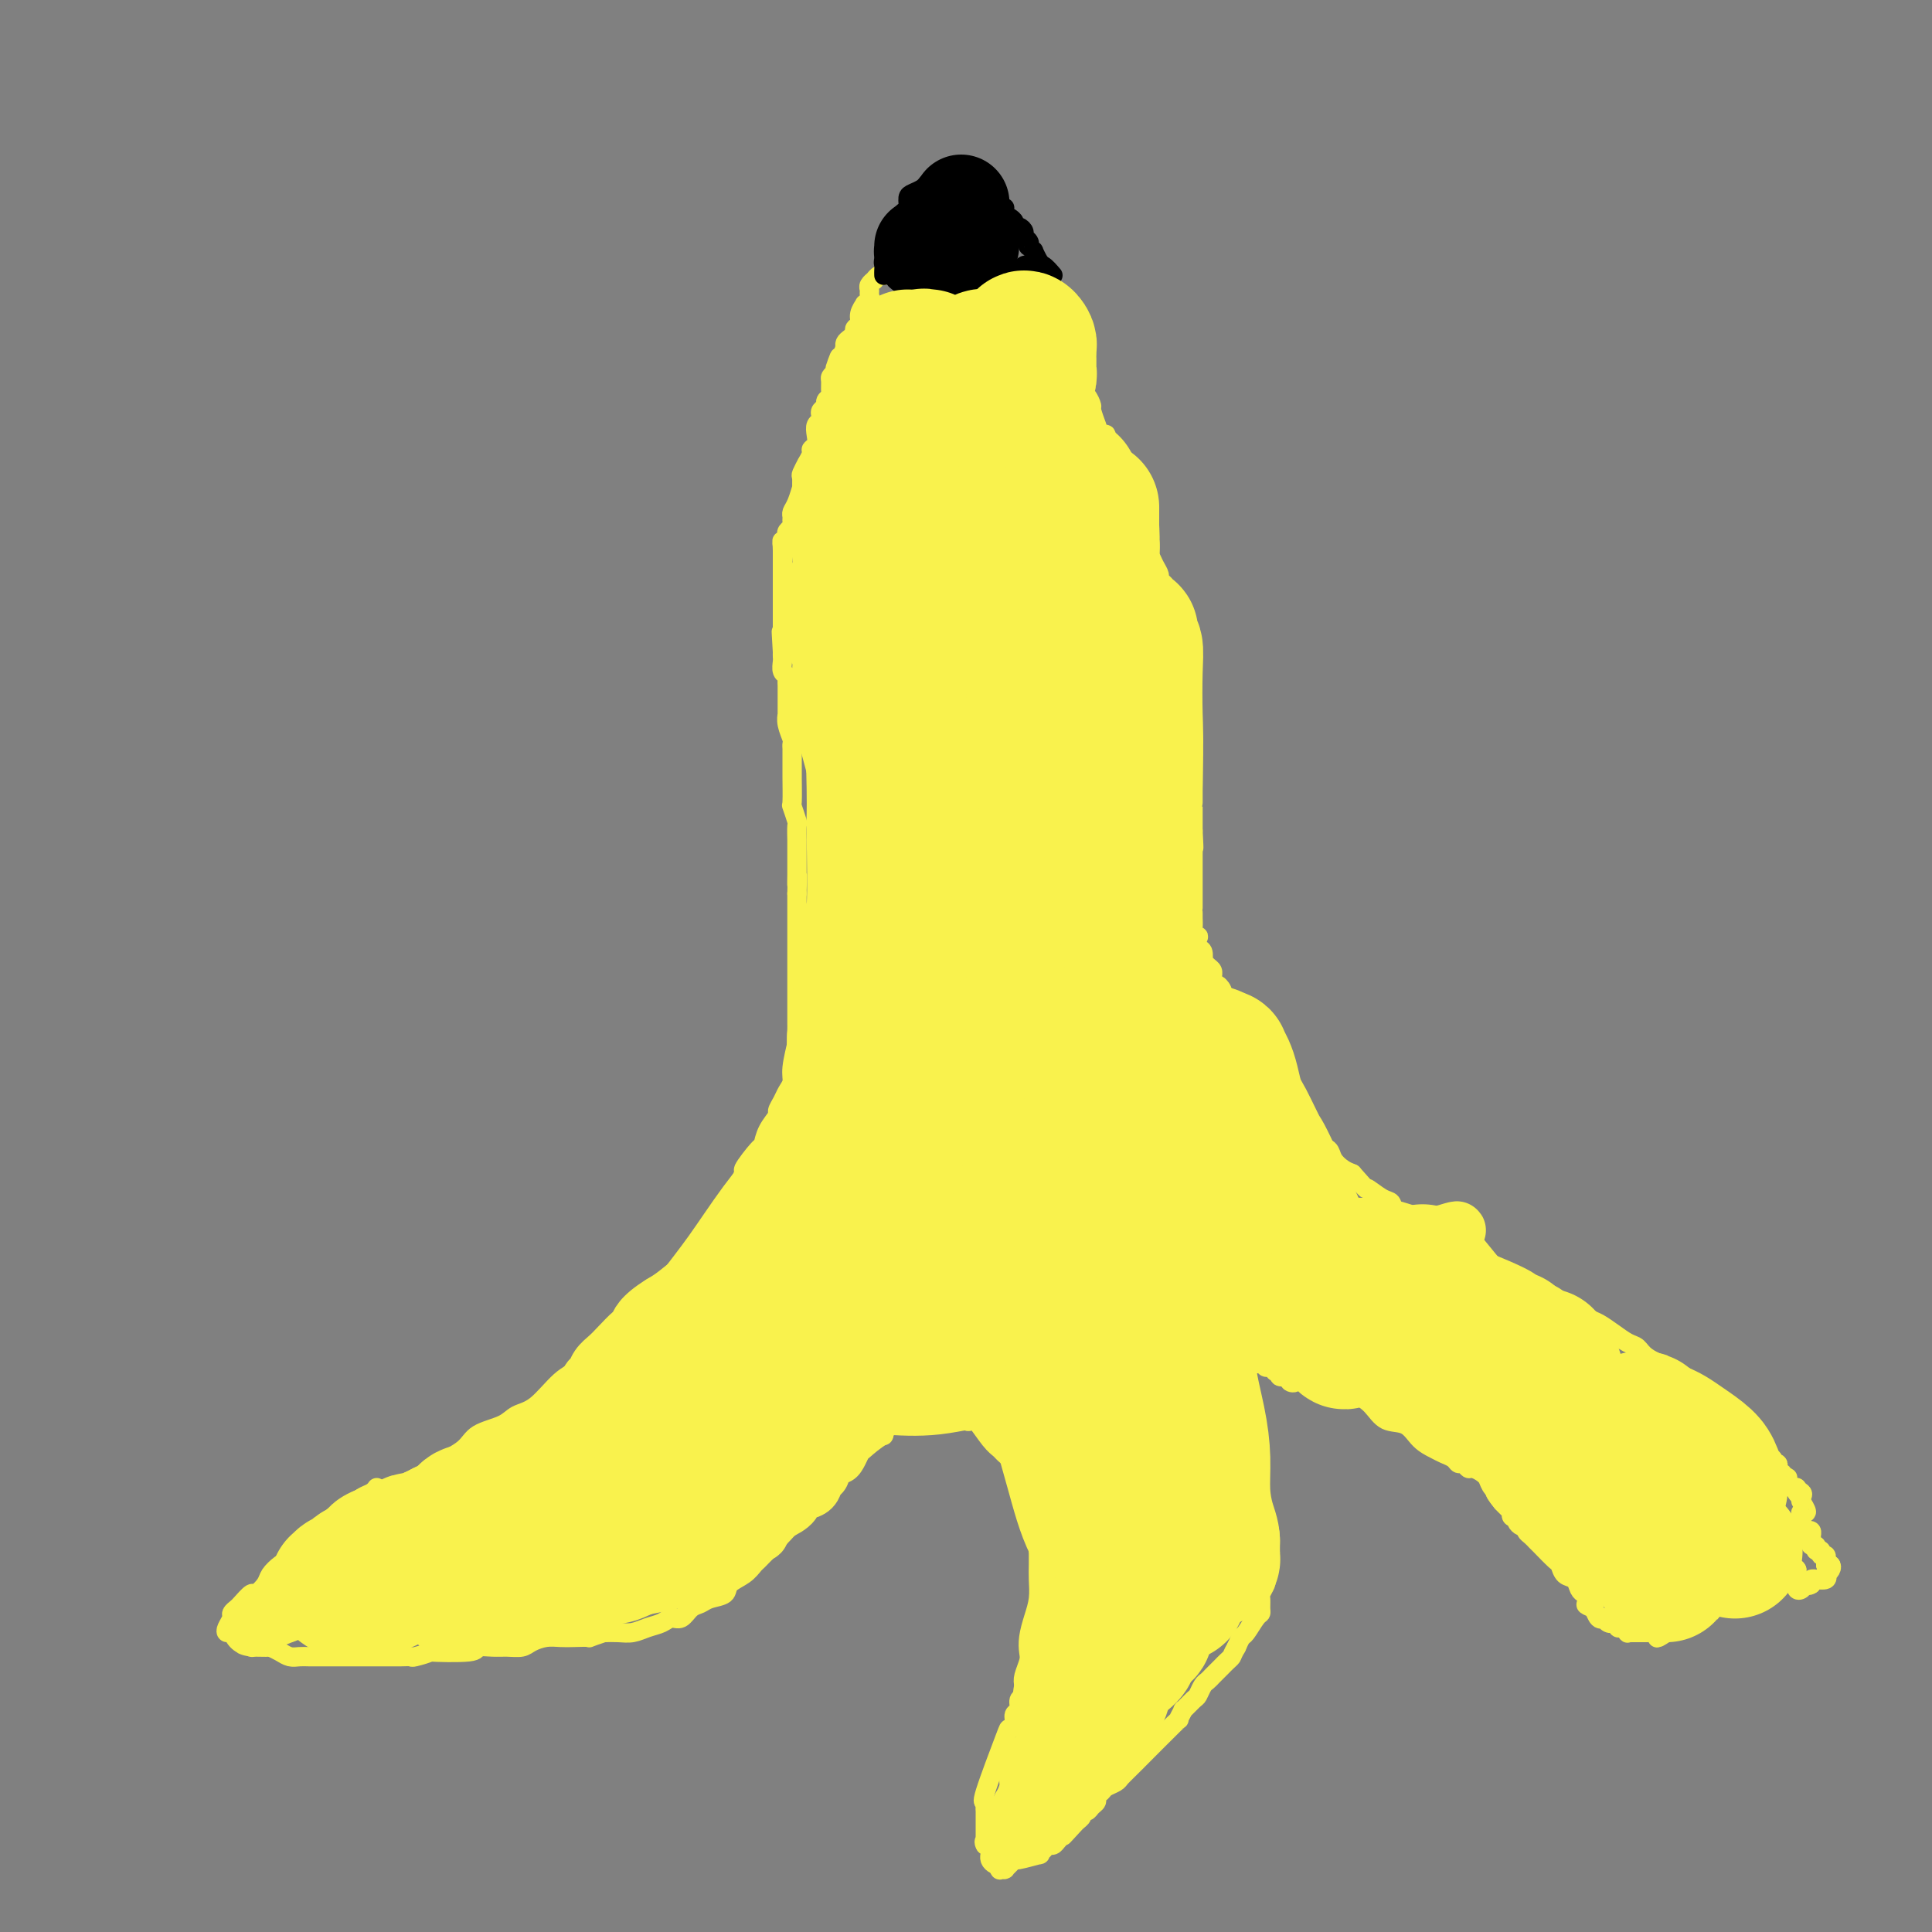 <svg viewBox='0 0 400 400' version='1.1' xmlns='http://www.w3.org/2000/svg' xmlns:xlink='http://www.w3.org/1999/xlink'><rect x="0" y="0" width="400" height="400" fill="#808080" stroke="none"/><g fill='none' stroke='#F9F24D' stroke-width='4' stroke-linecap='round' stroke-linejoin='round'><path d='M75,312c0.357,-0.446 0.713,-0.892 1,-1c0.287,-0.108 0.503,0.122 1,0c0.497,-0.122 1.273,-0.595 2,-1c0.727,-0.405 1.403,-0.741 2,-1c0.597,-0.259 1.116,-0.442 2,-1c0.884,-0.558 2.135,-1.490 3,-2c0.865,-0.510 1.345,-0.598 2,-1c0.655,-0.402 1.487,-1.120 3,-2c1.513,-0.880 3.709,-1.924 5,-3c1.291,-1.076 1.678,-2.186 3,-3c1.322,-0.814 3.578,-1.332 5,-2c1.422,-0.668 2.010,-1.487 3,-2c0.990,-0.513 2.382,-0.721 4,-2c1.618,-1.279 3.461,-3.628 5,-5c1.539,-1.372 2.773,-1.766 4,-3c1.227,-1.234 2.447,-3.306 3,-4c0.553,-0.694 0.440,-0.009 2,-1c1.560,-0.991 4.792,-3.659 6,-5c1.208,-1.341 0.390,-1.356 1,-2c0.610,-0.644 2.647,-1.917 4,-3c1.353,-1.083 2.021,-1.976 3,-3c0.979,-1.024 2.268,-2.178 3,-3c0.732,-0.822 0.906,-1.311 2,-3c1.094,-1.689 3.108,-4.576 4,-6c0.892,-1.424 0.663,-1.383 1,-2c0.337,-0.617 1.239,-1.890 2,-3c0.761,-1.110 1.380,-2.055 2,-3'/><path d='M153,245c1.760,-3.073 0.662,-2.256 1,-3c0.338,-0.744 2.114,-3.049 3,-4c0.886,-0.951 0.881,-0.548 1,-1c0.119,-0.452 0.360,-1.759 1,-3c0.640,-1.241 1.678,-2.415 2,-3c0.322,-0.585 -0.072,-0.580 0,-1c0.072,-0.420 0.612,-1.266 1,-2c0.388,-0.734 0.626,-1.358 1,-2c0.374,-0.642 0.885,-1.303 1,-2c0.115,-0.697 -0.165,-1.429 0,-3c0.165,-1.571 0.776,-3.982 1,-5c0.224,-1.018 0.060,-0.644 0,-1c-0.060,-0.356 -0.016,-1.442 0,-2c0.016,-0.558 0.004,-0.586 0,-1c-0.004,-0.414 -0.001,-1.213 0,-2c0.001,-0.787 0.000,-1.562 0,-2c-0.000,-0.438 -0.000,-0.540 0,-1c0.000,-0.460 0.000,-1.279 0,-2c-0.000,-0.721 -0.000,-1.343 0,-2c0.000,-0.657 0.000,-1.350 0,-2c-0.000,-0.650 -0.000,-1.258 0,-2c0.000,-0.742 0.000,-1.617 0,-2c-0.000,-0.383 -0.000,-0.274 0,-1c0.000,-0.726 0.000,-2.288 0,-3c-0.000,-0.712 -0.000,-0.576 0,-1c0.000,-0.424 0.000,-1.409 0,-2c-0.000,-0.591 -0.000,-0.787 0,-1c0.000,-0.213 0.000,-0.442 0,-1c-0.000,-0.558 -0.000,-1.445 0,-2c0.000,-0.555 0.000,-0.777 0,-1'/><path d='M165,185c0.155,-6.370 0.041,-2.796 0,-2c-0.041,0.796 -0.011,-1.185 0,-2c0.011,-0.815 0.003,-0.464 0,-1c-0.003,-0.536 0.000,-1.958 0,-3c-0.000,-1.042 -0.004,-1.702 0,-2c0.004,-0.298 0.015,-0.233 0,-1c-0.015,-0.767 -0.057,-2.366 0,-3c0.057,-0.634 0.211,-0.303 0,-1c-0.211,-0.697 -0.789,-2.423 -1,-3c-0.211,-0.577 -0.057,-0.004 0,-1c0.057,-0.996 0.015,-3.562 0,-5c-0.015,-1.438 -0.004,-1.748 0,-2c0.004,-0.252 0.002,-0.447 0,-1c-0.002,-0.553 -0.004,-1.464 0,-2c0.004,-0.536 0.015,-0.698 0,-1c-0.015,-0.302 -0.057,-0.744 0,-1c0.057,-0.256 0.211,-0.324 0,-1c-0.211,-0.676 -0.789,-1.958 -1,-3c-0.211,-1.042 -0.057,-1.845 0,-2c0.057,-0.155 0.015,0.338 0,0c-0.015,-0.338 -0.003,-1.505 0,-2c0.003,-0.495 -0.003,-0.317 0,-1c0.003,-0.683 0.015,-2.228 0,-3c-0.015,-0.772 -0.057,-0.770 0,-1c0.057,-0.230 0.211,-0.691 0,-1c-0.211,-0.309 -0.789,-0.464 -1,-1c-0.211,-0.536 -0.057,-1.452 0,-2c0.057,-0.548 0.016,-0.728 0,-1c-0.016,-0.272 -0.008,-0.636 0,-1'/><path d='M162,135c-0.464,-7.892 -0.124,-2.622 0,-1c0.124,1.622 0.033,-0.406 0,-1c-0.033,-0.594 -0.009,0.244 0,0c0.009,-0.244 0.002,-1.572 0,-2c-0.002,-0.428 -0.001,0.044 0,0c0.001,-0.044 0.000,-0.603 0,-1c-0.000,-0.397 -0.000,-0.632 0,-1c0.000,-0.368 0.000,-0.868 0,-1c-0.000,-0.132 -0.000,0.105 0,0c0.000,-0.105 0.000,-0.553 0,-1c-0.000,-0.447 -0.000,-0.893 0,-1c0.000,-0.107 0.000,0.125 0,0c-0.000,-0.125 -0.000,-0.607 0,-1c0.000,-0.393 0.000,-0.696 0,-1c-0.000,-0.304 -0.000,-0.607 0,-1c0.000,-0.393 0.000,-0.875 0,-1c-0.000,-0.125 -0.000,0.107 0,0c0.000,-0.107 0.000,-0.555 0,-1c-0.000,-0.445 -0.000,-0.889 0,-1c0.000,-0.111 0.000,0.109 0,0c-0.000,-0.109 -0.000,-0.549 0,-1c0.000,-0.451 0.000,-0.913 0,-1c-0.000,-0.087 -0.000,0.202 0,0c0.000,-0.202 0.000,-0.894 0,-1c0.000,-0.106 0.000,0.374 0,0c0.000,-0.374 0.000,-1.601 0,-2c0.000,-0.399 0.000,0.029 0,0c0.000,-0.029 0.000,-0.514 0,-1'/><path d='M162,114c-0.060,-3.427 -0.208,-1.496 0,-1c0.208,0.496 0.774,-0.444 1,-1c0.226,-0.556 0.113,-0.726 0,-1c-0.113,-0.274 -0.227,-0.650 0,-1c0.227,-0.350 0.796,-0.672 1,-1c0.204,-0.328 0.044,-0.660 0,-1c-0.044,-0.340 0.026,-0.688 0,-1c-0.026,-0.312 -0.150,-0.588 0,-1c0.150,-0.412 0.575,-0.959 1,-2c0.425,-1.041 0.850,-2.574 1,-3c0.150,-0.426 0.025,0.256 0,0c-0.025,-0.256 0.050,-1.448 0,-2c-0.050,-0.552 -0.225,-0.463 0,-1c0.225,-0.537 0.848,-1.701 1,-2c0.152,-0.299 -0.169,0.268 0,0c0.169,-0.268 0.829,-1.371 1,-2c0.171,-0.629 -0.147,-0.784 0,-1c0.147,-0.216 0.758,-0.492 1,-1c0.242,-0.508 0.116,-1.249 0,-2c-0.116,-0.751 -0.223,-1.511 0,-2c0.223,-0.489 0.777,-0.708 1,-1c0.223,-0.292 0.116,-0.656 0,-1c-0.116,-0.344 -0.241,-0.669 0,-1c0.241,-0.331 0.849,-0.670 1,-1c0.151,-0.330 -0.157,-0.652 0,-1c0.157,-0.348 0.777,-0.723 1,-1c0.223,-0.277 0.050,-0.456 0,-1c-0.050,-0.544 0.025,-1.454 0,-2c-0.025,-0.546 -0.150,-0.727 0,-1c0.150,-0.273 0.575,-0.636 1,-1'/><path d='M173,77c1.657,-5.826 0.301,-1.890 0,-1c-0.301,0.890 0.455,-1.267 1,-2c0.545,-0.733 0.881,-0.042 1,0c0.119,0.042 0.022,-0.566 0,-1c-0.022,-0.434 0.032,-0.694 0,-1c-0.032,-0.306 -0.148,-0.659 0,-1c0.148,-0.341 0.560,-0.671 1,-1c0.440,-0.329 0.906,-0.656 1,-1c0.094,-0.344 -0.186,-0.704 0,-1c0.186,-0.296 0.838,-0.527 1,-1c0.162,-0.473 -0.167,-1.187 0,-2c0.167,-0.813 0.830,-1.723 1,-2c0.170,-0.277 -0.152,0.081 0,0c0.152,-0.081 0.777,-0.600 1,-1c0.223,-0.400 0.045,-0.680 0,-1c-0.045,-0.320 0.044,-0.678 0,-1c-0.044,-0.322 -0.219,-0.607 0,-1c0.219,-0.393 0.833,-0.894 1,-1c0.167,-0.106 -0.113,0.181 0,0c0.113,-0.181 0.618,-0.832 1,-1c0.382,-0.168 0.641,0.147 1,0c0.359,-0.147 0.817,-0.756 1,-1c0.183,-0.244 0.092,-0.122 0,0'/><path d='M216,58c0.000,-0.399 0.000,-0.797 0,-1c-0.000,-0.203 -0.001,-0.209 0,0c0.001,0.209 0.004,0.634 0,1c-0.004,0.366 -0.015,0.675 0,1c0.015,0.325 0.056,0.668 0,1c-0.056,0.332 -0.207,0.654 0,1c0.207,0.346 0.773,0.718 1,1c0.227,0.282 0.114,0.476 0,1c-0.114,0.524 -0.228,1.379 0,2c0.228,0.621 0.797,1.006 1,1c0.203,-0.006 0.041,-0.405 0,0c-0.041,0.405 0.041,1.614 0,2c-0.041,0.386 -0.204,-0.052 0,0c0.204,0.052 0.776,0.592 1,1c0.224,0.408 0.098,0.683 0,1c-0.098,0.317 -0.170,0.676 0,1c0.170,0.324 0.582,0.613 1,1c0.418,0.387 0.843,0.874 1,1c0.157,0.126 0.045,-0.107 0,0c-0.045,0.107 -0.022,0.553 0,1'/><path d='M221,74c0.935,2.648 0.773,1.268 1,1c0.227,-0.268 0.845,0.576 1,1c0.155,0.424 -0.152,0.427 0,1c0.152,0.573 0.763,1.716 1,2c0.237,0.284 0.101,-0.291 0,0c-0.101,0.291 -0.167,1.449 0,2c0.167,0.551 0.566,0.496 1,1c0.434,0.504 0.904,1.569 1,2c0.096,0.431 -0.180,0.229 0,1c0.180,0.771 0.818,2.516 1,3c0.182,0.484 -0.091,-0.292 0,0c0.091,0.292 0.546,1.652 1,2c0.454,0.348 0.905,-0.315 1,0c0.095,0.315 -0.168,1.609 0,2c0.168,0.391 0.767,-0.121 1,0c0.233,0.121 0.101,0.874 0,1c-0.101,0.126 -0.171,-0.374 0,0c0.171,0.374 0.585,1.623 1,2c0.415,0.377 0.833,-0.119 1,0c0.167,0.119 0.083,0.854 0,1c-0.083,0.146 -0.166,-0.298 0,0c0.166,0.298 0.579,1.337 1,2c0.421,0.663 0.849,0.951 1,1c0.151,0.049 0.026,-0.142 0,0c-0.026,0.142 0.045,0.615 0,1c-0.045,0.385 -0.208,0.680 0,1c0.208,0.320 0.788,0.663 1,1c0.212,0.337 0.057,0.668 0,1c-0.057,0.332 -0.016,0.666 0,1c0.016,0.334 0.008,0.667 0,1'/><path d='M235,105c2.101,4.974 0.353,1.909 0,1c-0.353,-0.909 0.689,0.339 1,1c0.311,0.661 -0.109,0.734 0,1c0.109,0.266 0.747,0.724 1,1c0.253,0.276 0.120,0.370 0,1c-0.120,0.630 -0.225,1.796 0,2c0.225,0.204 0.782,-0.555 1,0c0.218,0.555 0.096,2.425 0,3c-0.096,0.575 -0.166,-0.145 0,0c0.166,0.145 0.566,1.153 1,2c0.434,0.847 0.900,1.532 1,2c0.100,0.468 -0.166,0.718 0,1c0.166,0.282 0.763,0.595 1,1c0.237,0.405 0.115,0.901 0,1c-0.115,0.099 -0.223,-0.199 0,0c0.223,0.199 0.778,0.893 1,1c0.222,0.107 0.112,-0.375 0,0c-0.112,0.375 -0.226,1.606 0,2c0.226,0.394 0.792,-0.049 1,0c0.208,0.049 0.059,0.591 0,1c-0.059,0.409 -0.026,0.686 0,1c0.026,0.314 0.045,0.665 0,1c-0.045,0.335 -0.156,0.653 0,1c0.156,0.347 0.578,0.723 1,1c0.422,0.277 0.845,0.455 1,1c0.155,0.545 0.041,1.455 0,2c-0.041,0.545 -0.011,0.723 0,1c0.011,0.277 0.003,0.651 0,1c-0.003,0.349 -0.001,0.671 0,1c0.001,0.329 0.000,0.664 0,1'/><path d='M245,137c1.486,5.538 0.202,3.382 0,3c-0.202,-0.382 0.678,1.011 1,2c0.322,0.989 0.086,1.576 0,2c-0.086,0.424 -0.023,0.686 0,1c0.023,0.314 0.006,0.680 0,1c-0.006,0.320 -0.003,0.595 0,1c0.003,0.405 0.005,0.939 0,1c-0.005,0.061 -0.015,-0.350 0,0c0.015,0.350 0.057,1.460 0,2c-0.057,0.540 -0.211,0.508 0,1c0.211,0.492 0.789,1.506 1,2c0.211,0.494 0.057,0.466 0,1c-0.057,0.534 -0.015,1.630 0,2c0.015,0.370 0.004,0.015 0,0c-0.004,-0.015 -0.001,0.310 0,1c0.001,0.690 0.000,1.743 0,2c-0.000,0.257 -0.000,-0.283 0,0c0.000,0.283 0.000,1.390 0,2c-0.000,0.610 -0.000,0.723 0,1c0.000,0.277 0.000,0.717 0,1c-0.000,0.283 -0.000,0.409 0,1c0.000,0.591 0.000,1.646 0,2c-0.000,0.354 -0.000,0.007 0,0c0.000,-0.007 0.000,0.327 0,1c-0.000,0.673 -0.000,1.686 0,2c0.000,0.314 0.000,-0.070 0,0c-0.000,0.070 -0.000,0.596 0,1c0.000,0.404 0.000,0.687 0,1c-0.000,0.313 -0.000,0.657 0,1'/><path d='M247,172c0.309,5.841 0.083,2.944 0,2c-0.083,-0.944 -0.022,0.065 0,1c0.022,0.935 0.006,1.795 0,2c-0.006,0.205 -0.002,-0.245 0,0c0.002,0.245 0.000,1.184 0,2c-0.000,0.816 -0.000,1.508 0,2c0.000,0.492 0.000,0.783 0,1c-0.000,0.217 -0.000,0.360 0,1c0.000,0.640 0.000,1.779 0,2c-0.000,0.221 -0.000,-0.475 0,0c0.000,0.475 0.000,2.120 0,3c-0.000,0.880 -0.001,0.995 0,1c0.001,0.005 0.004,-0.099 0,0c-0.004,0.099 -0.015,0.403 0,1c0.015,0.597 0.056,1.488 0,2c-0.056,0.512 -0.207,0.647 0,1c0.207,0.353 0.774,0.926 1,1c0.226,0.074 0.112,-0.349 0,0c-0.112,0.349 -0.224,1.470 0,2c0.224,0.530 0.782,0.470 1,1c0.218,0.530 0.097,1.648 0,2c-0.097,0.352 -0.169,-0.064 0,0c0.169,0.064 0.581,0.609 1,1c0.419,0.391 0.847,0.630 1,1c0.153,0.370 0.031,0.872 0,1c-0.031,0.128 0.030,-0.120 0,0c-0.030,0.120 -0.151,0.606 0,1c0.151,0.394 0.576,0.697 1,1'/><path d='M252,204c0.708,1.809 -0.021,0.331 0,0c0.021,-0.331 0.793,0.484 1,1c0.207,0.516 -0.152,0.731 0,1c0.152,0.269 0.815,0.590 1,1c0.185,0.410 -0.109,0.907 0,1c0.109,0.093 0.621,-0.219 1,0c0.379,0.219 0.625,0.969 1,2c0.375,1.031 0.879,2.342 1,3c0.121,0.658 -0.140,0.661 0,1c0.140,0.339 0.682,1.012 1,2c0.318,0.988 0.414,2.291 1,3c0.586,0.709 1.663,0.824 2,1c0.337,0.176 -0.064,0.414 0,1c0.064,0.586 0.595,1.519 1,2c0.405,0.481 0.686,0.509 1,1c0.314,0.491 0.661,1.446 1,2c0.339,0.554 0.668,0.708 1,1c0.332,0.292 0.666,0.721 1,1c0.334,0.279 0.667,0.407 1,1c0.333,0.593 0.667,1.649 1,2c0.333,0.351 0.666,-0.004 1,0c0.334,0.004 0.671,0.367 1,1c0.329,0.633 0.651,1.534 1,2c0.349,0.466 0.726,0.496 1,1c0.274,0.504 0.443,1.483 1,2c0.557,0.517 1.500,0.572 2,1c0.500,0.428 0.558,1.231 1,2c0.442,0.769 1.269,1.506 2,2c0.731,0.494 1.365,0.747 2,1'/><path d='M280,243c3.777,4.281 2.721,2.982 3,3c0.279,0.018 1.894,1.352 3,2c1.106,0.648 1.704,0.612 2,1c0.296,0.388 0.291,1.202 1,2c0.709,0.798 2.132,1.579 3,2c0.868,0.421 1.181,0.481 2,1c0.819,0.519 2.143,1.497 3,2c0.857,0.503 1.247,0.530 2,1c0.753,0.470 1.871,1.382 3,2c1.129,0.618 2.270,0.943 5,2c2.730,1.057 7.048,2.845 9,4c1.952,1.155 1.538,1.675 2,2c0.462,0.325 1.800,0.453 3,1c1.200,0.547 2.264,1.511 3,2c0.736,0.489 1.145,0.502 2,1c0.855,0.498 2.155,1.481 3,2c0.845,0.519 1.235,0.576 2,1c0.765,0.424 1.903,1.217 3,2c1.097,0.783 2.151,1.557 3,2c0.849,0.443 1.492,0.557 2,1c0.508,0.443 0.880,1.217 2,2c1.120,0.783 2.989,1.574 4,2c1.011,0.426 1.164,0.485 2,1c0.836,0.515 2.357,1.486 3,2c0.643,0.514 0.410,0.571 1,1c0.590,0.429 2.005,1.231 3,2c0.995,0.769 1.570,1.505 2,2c0.430,0.495 0.715,0.747 1,1'/><path d='M357,292c12.091,7.478 3.818,1.672 1,0c-2.818,-1.672 -0.181,0.791 1,2c1.181,1.209 0.908,1.166 1,1c0.092,-0.166 0.551,-0.453 1,0c0.449,0.453 0.890,1.646 1,2c0.110,0.354 -0.110,-0.130 0,0c0.110,0.130 0.551,0.875 1,1c0.449,0.125 0.908,-0.369 1,0c0.092,0.369 -0.182,1.600 0,2c0.182,0.400 0.820,-0.033 1,0c0.180,0.033 -0.096,0.531 0,1c0.096,0.469 0.565,0.910 1,1c0.435,0.090 0.835,-0.169 1,0c0.165,0.169 0.096,0.767 0,1c-0.096,0.233 -0.218,0.100 0,0c0.218,-0.100 0.775,-0.167 1,0c0.225,0.167 0.116,0.567 0,1c-0.116,0.433 -0.241,0.900 0,1c0.241,0.100 0.849,-0.167 1,0c0.151,0.167 -0.153,0.767 0,1c0.153,0.233 0.763,0.100 1,0c0.237,-0.100 0.102,-0.167 0,0c-0.102,0.167 -0.171,0.567 0,1c0.171,0.433 0.582,0.900 1,1c0.418,0.100 0.843,-0.165 1,0c0.157,0.165 0.045,0.762 0,1c-0.045,0.238 -0.022,0.119 0,0'/><path d='M372,309c2.260,2.642 0.410,0.747 0,0c-0.410,-0.747 0.621,-0.346 1,0c0.379,0.346 0.106,0.636 0,1c-0.106,0.364 -0.046,0.801 0,1c0.046,0.199 0.079,0.161 0,0c-0.079,-0.161 -0.269,-0.445 0,0c0.269,0.445 0.995,1.620 1,2c0.005,0.380 -0.713,-0.034 -1,0c-0.287,0.034 -0.144,0.517 0,1'/><path d='M373,314c0.155,0.730 0.041,0.055 0,0c-0.041,-0.055 -0.011,0.511 0,1c0.011,0.489 0.003,0.901 0,1c-0.003,0.099 -0.001,-0.115 0,0c0.001,0.115 0.000,0.557 0,1'/><path d='M373,317c0.165,0.477 0.579,0.170 1,0c0.421,-0.170 0.849,-0.204 1,0c0.151,0.204 0.027,0.647 0,1c-0.027,0.353 0.045,0.617 0,1c-0.045,0.383 -0.208,0.886 0,1c0.208,0.114 0.787,-0.162 1,0c0.213,0.162 0.061,0.760 0,1c-0.061,0.240 -0.030,0.120 0,0'/><path d='M376,321c0.707,0.554 0.974,-0.063 1,0c0.026,0.063 -0.189,0.804 0,1c0.189,0.196 0.783,-0.154 1,0c0.217,0.154 0.059,0.811 0,1c-0.059,0.189 -0.017,-0.089 0,0c0.017,0.089 0.008,0.544 0,1'/><path d='M378,324c0.500,0.500 0.750,0.250 1,0'/><path d='M379,324c0.213,0.161 0.245,0.565 0,1c-0.245,0.435 -0.769,0.901 -1,1c-0.231,0.099 -0.171,-0.171 0,0c0.171,0.171 0.452,0.781 0,1c-0.452,0.219 -1.638,0.045 -2,0c-0.362,-0.045 0.099,0.040 0,0c-0.099,-0.040 -0.757,-0.203 -1,0c-0.243,0.203 -0.069,0.772 0,1c0.069,0.228 0.035,0.114 0,0'/><path d='M375,328c-0.801,0.563 -0.803,-0.030 -1,0c-0.197,0.030 -0.589,0.685 -1,1c-0.411,0.315 -0.842,0.292 -1,0c-0.158,-0.292 -0.042,-0.852 0,-1c0.042,-0.148 0.011,0.115 0,0c-0.011,-0.115 -0.003,-0.608 0,-1c0.003,-0.392 0.001,-0.683 0,-1c-0.001,-0.317 -0.000,-0.658 0,-1'/><path d='M372,325c-0.238,-0.635 -0.833,-0.223 -1,0c-0.167,0.223 0.095,0.257 0,0c-0.095,-0.257 -0.546,-0.805 -1,-1c-0.454,-0.195 -0.909,-0.038 -1,0c-0.091,0.038 0.183,-0.043 0,0c-0.183,0.043 -0.823,0.209 -1,0c-0.177,-0.209 0.110,-0.793 0,-1c-0.110,-0.207 -0.618,-0.039 -1,0c-0.382,0.039 -0.638,-0.053 -1,0c-0.362,0.053 -0.829,0.251 -1,0c-0.171,-0.251 -0.046,-0.952 0,-1c0.046,-0.048 0.013,0.558 0,1c-0.013,0.442 -0.007,0.721 0,1'/><path d='M365,324c-1.185,-0.219 -0.646,-0.266 -1,0c-0.354,0.266 -1.600,0.844 -2,1c-0.400,0.156 0.048,-0.112 0,0c-0.048,0.112 -0.590,0.604 -1,1c-0.410,0.396 -0.688,0.698 -1,1c-0.312,0.302 -0.657,0.605 -1,1c-0.343,0.395 -0.683,0.880 -1,1c-0.317,0.120 -0.610,-0.127 -1,0c-0.390,0.127 -0.878,0.626 -1,1c-0.122,0.374 0.122,0.621 0,1c-0.122,0.379 -0.610,0.889 -1,1c-0.390,0.111 -0.682,-0.176 -1,0c-0.318,0.176 -0.662,0.817 -1,1c-0.338,0.183 -0.669,-0.091 -1,0c-0.331,0.091 -0.662,0.546 -1,1c-0.338,0.454 -0.682,0.906 -1,1c-0.318,0.094 -0.611,-0.172 -1,0c-0.389,0.172 -0.874,0.781 -1,1c-0.126,0.219 0.106,0.048 0,0c-0.106,-0.048 -0.551,0.026 -1,0c-0.449,-0.026 -0.904,-0.151 -1,0c-0.096,0.151 0.166,0.579 0,1c-0.166,0.421 -0.762,0.835 -1,1c-0.238,0.165 -0.119,0.083 0,0'/><path d='M345,338c-3.273,2.166 -1.456,0.580 -1,0c0.456,-0.580 -0.450,-0.155 -1,0c-0.550,0.155 -0.744,0.042 -1,0c-0.256,-0.042 -0.575,-0.011 -1,0c-0.425,0.011 -0.955,0.003 -1,0c-0.045,-0.003 0.395,0.000 0,0c-0.395,-0.000 -1.625,-0.004 -2,0c-0.375,0.004 0.106,0.016 0,0c-0.106,-0.016 -0.799,-0.061 -1,0c-0.201,0.061 0.091,0.226 0,0c-0.091,-0.226 -0.564,-0.845 -1,-1c-0.436,-0.155 -0.834,0.154 -1,0c-0.166,-0.154 -0.100,-0.772 0,-1c0.100,-0.228 0.233,-0.065 0,0c-0.233,0.065 -0.833,0.032 -1,0c-0.167,-0.032 0.100,-0.062 0,0c-0.100,0.062 -0.565,0.215 -1,0c-0.435,-0.215 -0.838,-0.797 -1,-1c-0.162,-0.203 -0.082,-0.027 0,0c0.082,0.027 0.166,-0.096 0,0c-0.166,0.096 -0.583,0.410 -1,0c-0.417,-0.410 -0.833,-1.546 -1,-2c-0.167,-0.454 -0.083,-0.227 0,0'/><path d='M330,333c-2.560,-0.953 -1.458,-0.837 -1,-1c0.458,-0.163 0.274,-0.606 0,-1c-0.274,-0.394 -0.637,-0.740 -1,-1c-0.363,-0.260 -0.725,-0.435 -1,-1c-0.275,-0.565 -0.462,-1.521 -1,-2c-0.538,-0.479 -1.426,-0.482 -2,-1c-0.574,-0.518 -0.832,-1.549 -1,-2c-0.168,-0.451 -0.244,-0.320 -1,-1c-0.756,-0.680 -2.192,-2.171 -3,-3c-0.808,-0.829 -0.987,-0.996 -1,-1c-0.013,-0.004 0.141,0.157 0,0c-0.141,-0.157 -0.576,-0.630 -1,-1c-0.424,-0.370 -0.835,-0.638 -1,-1c-0.165,-0.362 -0.083,-0.819 0,-1c0.083,-0.181 0.167,-0.087 0,0c-0.167,0.087 -0.584,0.168 -1,0c-0.416,-0.168 -0.829,-0.585 -1,-1c-0.171,-0.415 -0.099,-0.829 0,-1c0.099,-0.171 0.223,-0.098 0,0c-0.223,0.098 -0.795,0.220 -1,0c-0.205,-0.220 -0.045,-0.781 0,-1c0.045,-0.219 -0.027,-0.097 0,0c0.027,0.097 0.151,0.170 0,0c-0.151,-0.170 -0.579,-0.584 -1,-1c-0.421,-0.416 -0.835,-0.833 -1,-1c-0.165,-0.167 -0.083,-0.083 0,0'/><path d='M311,311c-2.879,-3.565 -0.575,-1.477 0,-1c0.575,0.477 -0.577,-0.657 -1,-1c-0.423,-0.343 -0.116,0.106 0,0c0.116,-0.106 0.041,-0.768 0,-1c-0.041,-0.232 -0.050,-0.034 0,0c0.050,0.034 0.157,-0.095 0,0c-0.157,0.095 -0.580,0.415 -1,0c-0.420,-0.415 -0.837,-1.565 -1,-2c-0.163,-0.435 -0.071,-0.154 0,0c0.071,0.154 0.121,0.181 0,0c-0.121,-0.181 -0.414,-0.569 -1,-1c-0.586,-0.431 -1.466,-0.903 -2,-1c-0.534,-0.097 -0.724,0.181 -1,0c-0.276,-0.181 -0.639,-0.822 -1,-1c-0.361,-0.178 -0.719,0.105 -1,0c-0.281,-0.105 -0.486,-0.599 -1,-1c-0.514,-0.401 -1.338,-0.707 -2,-1c-0.662,-0.293 -1.163,-0.571 -2,-1c-0.837,-0.429 -2.010,-1.009 -3,-2c-0.990,-0.991 -1.798,-2.394 -3,-3c-1.202,-0.606 -2.797,-0.414 -4,-1c-1.203,-0.586 -2.014,-1.951 -3,-3c-0.986,-1.049 -2.147,-1.783 -3,-2c-0.853,-0.217 -1.397,0.082 -2,0c-0.603,-0.082 -1.264,-0.544 -2,-1c-0.736,-0.456 -1.548,-0.906 -2,-1c-0.452,-0.094 -0.545,0.167 -1,0c-0.455,-0.167 -1.273,-0.762 -2,-1c-0.727,-0.238 -1.364,-0.119 -2,0'/><path d='M270,286c-3.632,-1.410 -2.212,-0.434 -2,0c0.212,0.434 -0.784,0.328 -1,0c-0.216,-0.328 0.349,-0.876 0,-1c-0.349,-0.124 -1.613,0.177 -2,0c-0.387,-0.177 0.103,-0.831 0,-1c-0.103,-0.169 -0.798,0.148 -1,0c-0.202,-0.148 0.091,-0.762 0,-1c-0.091,-0.238 -0.564,-0.102 -1,0c-0.436,0.102 -0.835,0.168 -1,0c-0.165,-0.168 -0.097,-0.570 0,-1c0.097,-0.430 0.223,-0.890 0,-1c-0.223,-0.110 -0.795,0.128 -1,0c-0.205,-0.128 -0.045,-0.622 0,-1c0.045,-0.378 -0.027,-0.640 0,-1c0.027,-0.360 0.151,-0.818 0,-1c-0.151,-0.182 -0.579,-0.087 -1,0c-0.421,0.087 -0.835,0.168 -1,0c-0.165,-0.168 -0.083,-0.584 0,-1'/><path d='M259,277c-0.631,-0.933 -0.709,-0.265 -1,0c-0.291,0.265 -0.796,0.128 -1,0c-0.204,-0.128 -0.107,-0.245 0,0c0.107,0.245 0.225,0.853 0,1c-0.225,0.147 -0.792,-0.167 -1,0c-0.208,0.167 -0.056,0.815 0,1c0.056,0.185 0.016,-0.091 0,0c-0.016,0.091 -0.008,0.550 0,1c0.008,0.450 0.016,0.890 0,1c-0.016,0.110 -0.057,-0.111 0,0c0.057,0.111 0.212,0.555 0,1c-0.212,0.445 -0.792,0.893 -1,1c-0.208,0.107 -0.046,-0.126 0,0c0.046,0.126 -0.026,0.611 0,1c0.026,0.389 0.150,0.683 0,1c-0.150,0.317 -0.575,0.659 -1,1'/><path d='M254,286c-0.778,1.384 -0.224,0.345 0,1c0.224,0.655 0.116,3.005 0,4c-0.116,0.995 -0.241,0.637 0,1c0.241,0.363 0.848,1.448 1,2c0.152,0.552 -0.151,0.571 0,1c0.151,0.429 0.756,1.268 1,2c0.244,0.732 0.128,1.359 0,2c-0.128,0.641 -0.269,1.298 0,2c0.269,0.702 0.947,1.449 1,2c0.053,0.551 -0.518,0.905 0,2c0.518,1.095 2.125,2.930 3,4c0.875,1.070 1.019,1.376 1,2c-0.019,0.624 -0.201,1.566 0,2c0.201,0.434 0.786,0.361 1,1c0.214,0.639 0.057,1.991 0,3c-0.057,1.009 -0.016,1.675 0,2c0.016,0.325 0.005,0.310 0,1c-0.005,0.690 -0.005,2.087 0,3c0.005,0.913 0.016,1.343 0,2c-0.016,0.657 -0.057,1.542 0,2c0.057,0.458 0.212,0.490 0,1c-0.212,0.510 -0.791,1.496 -1,2c-0.209,0.504 -0.049,0.524 0,1c0.049,0.476 -0.014,1.408 0,2c0.014,0.592 0.106,0.844 0,1c-0.106,0.156 -0.410,0.217 -1,1c-0.590,0.783 -1.467,2.288 -2,3c-0.533,0.712 -0.724,0.632 -1,1c-0.276,0.368 -0.638,1.184 -1,2'/><path d='M256,341c-0.952,1.643 -0.832,1.749 -1,2c-0.168,0.251 -0.622,0.645 -1,1c-0.378,0.355 -0.678,0.671 -1,1c-0.322,0.329 -0.664,0.670 -1,1c-0.336,0.330 -0.666,0.650 -1,1c-0.334,0.350 -0.672,0.729 -1,1c-0.328,0.271 -0.647,0.435 -1,1c-0.353,0.565 -0.740,1.533 -1,2c-0.260,0.467 -0.392,0.433 -1,1c-0.608,0.567 -1.693,1.734 -2,2c-0.307,0.266 0.163,-0.371 0,0c-0.163,0.371 -0.960,1.748 -1,2c-0.040,0.252 0.676,-0.623 -1,1c-1.676,1.623 -5.744,5.744 -8,8c-2.256,2.256 -2.699,2.646 -3,3c-0.301,0.354 -0.458,0.672 -1,1c-0.542,0.328 -1.469,0.665 -2,1c-0.531,0.335 -0.667,0.668 -1,1c-0.333,0.332 -0.864,0.663 -1,1c-0.136,0.337 0.122,0.682 0,1c-0.122,0.318 -0.625,0.611 -1,1c-0.375,0.389 -0.623,0.875 -1,1c-0.377,0.125 -0.885,-0.111 -1,0c-0.115,0.111 0.161,0.568 0,1c-0.161,0.432 -0.760,0.838 -1,1c-0.240,0.162 -0.120,0.081 0,0'/><path d='M223,377c-5.267,5.732 -1.936,2.060 -1,1c0.936,-1.060 -0.523,0.490 -1,1c-0.477,0.510 0.027,-0.022 0,0c-0.027,0.022 -0.584,0.597 -1,1c-0.416,0.403 -0.691,0.634 -1,1c-0.309,0.366 -0.653,0.868 -1,1c-0.347,0.132 -0.696,-0.104 -1,0c-0.304,0.104 -0.564,0.549 -1,1c-0.436,0.451 -1.048,0.908 -1,1c0.048,0.092 0.755,-0.182 0,0c-0.755,0.182 -2.973,0.819 -4,1c-1.027,0.181 -0.863,-0.095 -1,0c-0.137,0.095 -0.576,0.561 -1,1c-0.424,0.439 -0.831,0.850 -1,1c-0.169,0.150 -0.098,0.040 0,0c0.098,-0.040 0.222,-0.009 0,0c-0.222,0.009 -0.792,-0.003 -1,0c-0.208,0.003 -0.056,0.021 0,0c0.056,-0.021 0.015,-0.083 0,0c-0.015,0.083 -0.004,0.309 0,0c0.004,-0.309 0.002,-1.155 0,-2'/><path d='M207,385c-2.472,1.253 -0.652,0.386 0,0c0.652,-0.386 0.136,-0.289 0,0c-0.136,0.289 0.107,0.772 0,1c-0.107,0.228 -0.564,0.202 -1,0c-0.436,-0.202 -0.852,-0.579 -1,-1c-0.148,-0.421 -0.029,-0.886 0,-1c0.029,-0.114 -0.031,0.123 0,0c0.031,-0.123 0.152,-0.607 0,-1c-0.152,-0.393 -0.576,-0.697 -1,-1'/><path d='M204,382c-0.464,-0.703 -0.124,-0.962 0,-1c0.124,-0.038 0.033,0.145 0,0c-0.033,-0.145 -0.009,-0.616 0,-1c0.009,-0.384 0.002,-0.680 0,-1c-0.002,-0.320 -0.001,-0.663 0,-1c0.001,-0.337 0.001,-0.669 0,-1c-0.001,-0.331 -0.004,-0.660 0,-1c0.004,-0.340 0.015,-0.691 0,-1c-0.015,-0.309 -0.058,-0.576 0,-1c0.058,-0.424 0.216,-1.005 0,-1c-0.216,0.005 -0.805,0.597 0,-2c0.805,-2.597 3.004,-8.382 4,-11c0.996,-2.618 0.788,-2.067 1,-2c0.212,0.067 0.845,-0.348 1,-1c0.155,-0.652 -0.168,-1.540 0,-2c0.168,-0.460 0.829,-0.492 1,-1c0.171,-0.508 -0.147,-1.491 0,-2c0.147,-0.509 0.757,-0.544 1,-1c0.243,-0.456 0.117,-1.331 0,-2c-0.117,-0.669 -0.225,-1.130 0,-2c0.225,-0.870 0.782,-2.150 1,-3c0.218,-0.850 0.097,-1.270 0,-2c-0.097,-0.730 -0.170,-1.770 0,-3c0.170,-1.230 0.581,-2.650 1,-4c0.419,-1.350 0.844,-2.630 1,-4c0.156,-1.370 0.042,-2.830 0,-4c-0.042,-1.170 -0.012,-2.048 0,-3c0.012,-0.952 0.006,-1.976 0,-3'/><path d='M215,321c1.711,-10.036 0.487,-4.627 0,-3c-0.487,1.627 -0.239,-0.527 0,-2c0.239,-1.473 0.467,-2.264 0,-3c-0.467,-0.736 -1.630,-1.418 -2,-2c-0.370,-0.582 0.052,-1.063 0,-2c-0.052,-0.937 -0.577,-2.331 -1,-3c-0.423,-0.669 -0.745,-0.614 -1,-1c-0.255,-0.386 -0.443,-1.215 -1,-2c-0.557,-0.785 -1.483,-1.528 -2,-2c-0.517,-0.472 -0.625,-0.675 -1,-1c-0.375,-0.325 -1.018,-0.774 -2,-2c-0.982,-1.226 -2.305,-3.228 -3,-4c-0.695,-0.772 -0.764,-0.312 -1,0c-0.236,0.312 -0.641,0.476 -1,0c-0.359,-0.476 -0.674,-1.592 -1,-2c-0.326,-0.408 -0.664,-0.109 -1,0c-0.336,0.109 -0.671,0.030 -1,0c-0.329,-0.030 -0.651,-0.009 -1,0c-0.349,0.009 -0.723,0.005 -1,0c-0.277,-0.005 -0.456,-0.011 -1,0c-0.544,0.011 -1.455,0.040 -2,0c-0.545,-0.040 -0.726,-0.150 -1,0c-0.274,0.150 -0.640,0.560 -1,1c-0.360,0.440 -0.713,0.910 -1,1c-0.287,0.090 -0.508,-0.200 -1,0c-0.492,0.200 -1.256,0.889 -2,1c-0.744,0.111 -1.470,-0.355 -2,0c-0.530,0.355 -0.866,1.530 -1,2c-0.134,0.470 -0.067,0.235 0,0'/><path d='M183,297c-2.248,1.417 -3.370,2.458 -4,3c-0.630,0.542 -0.770,0.583 -1,1c-0.230,0.417 -0.552,1.210 -1,2c-0.448,0.790 -1.023,1.576 -2,2c-0.977,0.424 -2.357,0.485 -3,1c-0.643,0.515 -0.551,1.484 -1,2c-0.449,0.516 -1.440,0.577 -2,1c-0.560,0.423 -0.689,1.206 -1,2c-0.311,0.794 -0.803,1.598 -1,2c-0.197,0.402 -0.098,0.402 -1,1c-0.902,0.598 -2.805,1.795 -4,3c-1.195,1.205 -1.684,2.420 -2,3c-0.316,0.580 -0.460,0.525 -1,1c-0.540,0.475 -1.477,1.479 -2,2c-0.523,0.521 -0.633,0.559 -1,1c-0.367,0.441 -0.990,1.284 -2,2c-1.010,0.716 -2.406,1.304 -3,2c-0.594,0.696 -0.386,1.501 -1,2c-0.614,0.499 -2.052,0.693 -3,1c-0.948,0.307 -1.408,0.726 -2,1c-0.592,0.274 -1.316,0.402 -2,1c-0.684,0.598 -1.327,1.667 -2,2c-0.673,0.333 -1.377,-0.068 -2,0c-0.623,0.068 -1.167,0.607 -2,1c-0.833,0.393 -1.955,0.642 -3,1c-1.045,0.358 -2.012,0.827 -3,1c-0.988,0.173 -1.997,0.049 -3,0c-1.003,-0.049 -2.002,-0.025 -3,0'/><path d='M125,338c-3.940,1.310 -2.789,1.086 -3,1c-0.211,-0.086 -1.785,-0.033 -3,0c-1.215,0.033 -2.072,0.047 -3,0c-0.928,-0.047 -1.927,-0.156 -3,0c-1.073,0.156 -2.218,0.577 -3,1c-0.782,0.423 -1.200,0.849 -2,1c-0.800,0.151 -1.983,0.027 -3,0c-1.017,-0.027 -1.870,0.044 -3,0c-1.130,-0.044 -2.538,-0.204 -3,0c-0.462,0.204 0.021,0.773 -2,1c-2.021,0.227 -6.548,0.113 -8,0c-1.452,-0.113 0.169,-0.227 0,0c-0.169,0.227 -2.128,0.793 -3,1c-0.872,0.207 -0.656,0.056 -1,0c-0.344,-0.056 -1.247,-0.015 -2,0c-0.753,0.015 -1.356,0.004 -2,0c-0.644,-0.004 -1.327,-0.001 -2,0c-0.673,0.001 -1.335,0.000 -2,0c-0.665,-0.000 -1.334,-0.000 -2,0c-0.666,0.000 -1.329,0.000 -2,0c-0.671,-0.000 -1.348,0.000 -2,0c-0.652,-0.000 -1.277,-0.000 -2,0c-0.723,0.000 -1.545,0.001 -2,0c-0.455,-0.001 -0.545,-0.003 -1,0c-0.455,0.003 -1.277,0.012 -2,0c-0.723,-0.012 -1.349,-0.044 -2,0c-0.651,0.044 -1.329,0.166 -2,0c-0.671,-0.166 -1.335,-0.619 -2,-1c-0.665,-0.381 -1.333,-0.691 -2,-1'/><path d='M56,341c-4.759,-0.306 -1.656,-0.072 -1,0c0.656,0.072 -1.134,-0.018 -2,0c-0.866,0.018 -0.809,0.145 -1,0c-0.191,-0.145 -0.629,-0.560 -1,-1c-0.371,-0.440 -0.675,-0.904 -1,-1c-0.325,-0.096 -0.672,0.178 -1,0c-0.328,-0.178 -0.639,-0.807 -1,-1c-0.361,-0.193 -0.773,0.050 -1,0c-0.227,-0.050 -0.269,-0.393 0,-1c0.269,-0.607 0.850,-1.477 1,-2c0.150,-0.523 -0.130,-0.699 0,-1c0.130,-0.301 0.669,-0.728 1,-1c0.331,-0.272 0.455,-0.390 1,-1c0.545,-0.610 1.511,-1.711 2,-2c0.489,-0.289 0.501,0.235 1,0c0.499,-0.235 1.487,-1.228 2,-2c0.513,-0.772 0.552,-1.324 1,-2c0.448,-0.676 1.304,-1.476 2,-2c0.696,-0.524 1.233,-0.770 2,-1c0.767,-0.230 1.764,-0.442 2,-1c0.236,-0.558 -0.288,-1.460 0,-2c0.288,-0.540 1.386,-0.717 2,-1c0.614,-0.283 0.742,-0.672 1,-1c0.258,-0.328 0.647,-0.595 1,-1c0.353,-0.405 0.672,-0.948 1,-1c0.328,-0.052 0.665,0.388 1,0c0.335,-0.388 0.667,-1.605 1,-2c0.333,-0.395 0.667,0.030 1,0c0.333,-0.030 0.667,-0.515 1,-1'/><path d='M71,313c3.948,-3.566 2.318,-1.480 2,-1c-0.318,0.480 0.675,-0.646 1,-1c0.325,-0.354 -0.018,0.063 0,0c0.018,-0.063 0.397,-0.604 1,-1c0.603,-0.396 1.432,-0.645 2,-1c0.568,-0.355 0.877,-0.816 1,-1c0.123,-0.184 0.062,-0.092 0,0'/></g>
<g fill='none' stroke='#000000' stroke-width='4' stroke-linecap='round' stroke-linejoin='round'><path d='M183,57c-0.008,-0.344 -0.016,-0.688 0,-1c0.016,-0.312 0.057,-0.591 0,-1c-0.057,-0.409 -0.213,-0.949 0,-1c0.213,-0.051 0.793,0.386 1,0c0.207,-0.386 0.040,-1.595 0,-2c-0.040,-0.405 0.046,-0.007 0,0c-0.046,0.007 -0.223,-0.378 0,-1c0.223,-0.622 0.847,-1.480 1,-2c0.153,-0.520 -0.165,-0.702 0,-1c0.165,-0.298 0.814,-0.714 1,-1c0.186,-0.286 -0.092,-0.444 0,-1c0.092,-0.556 0.553,-1.511 1,-2c0.447,-0.489 0.879,-0.512 1,-1c0.121,-0.488 -0.069,-1.440 0,-2c0.069,-0.560 0.399,-0.729 1,-1c0.601,-0.271 1.474,-0.646 2,-1c0.526,-0.354 0.705,-0.687 1,-1c0.295,-0.313 0.705,-0.606 1,-1c0.295,-0.394 0.474,-0.890 1,-1c0.526,-0.110 1.399,0.166 2,0c0.601,-0.166 0.931,-0.776 1,-1c0.069,-0.224 -0.123,-0.064 0,0c0.123,0.064 0.562,0.032 1,0'/><path d='M198,35c1.724,-0.927 1.036,-0.244 1,0c-0.036,0.244 0.582,0.051 1,0c0.418,-0.051 0.638,0.042 1,0c0.362,-0.042 0.866,-0.219 1,0c0.134,0.219 -0.104,0.834 0,1c0.104,0.166 0.548,-0.117 1,0c0.452,0.117 0.912,0.635 1,1c0.088,0.365 -0.197,0.577 0,1c0.197,0.423 0.875,1.059 1,1c0.125,-0.059 -0.304,-0.811 0,0c0.304,0.811 1.339,3.187 2,4c0.661,0.813 0.947,0.064 1,0c0.053,-0.064 -0.127,0.556 0,1c0.127,0.444 0.560,0.710 1,1c0.440,0.290 0.887,0.603 1,1c0.113,0.397 -0.110,0.880 0,1c0.110,0.120 0.552,-0.121 1,0c0.448,0.121 0.904,0.606 1,1c0.096,0.394 -0.166,0.698 0,1c0.166,0.302 0.762,0.601 1,1c0.238,0.399 0.120,0.899 0,1c-0.120,0.101 -0.242,-0.198 0,0c0.242,0.198 0.849,0.893 1,1c0.151,0.107 -0.156,-0.373 0,0c0.156,0.373 0.773,1.601 1,2c0.227,0.399 0.065,-0.029 0,0c-0.065,0.029 -0.032,0.514 0,1'/><path d='M215,55c1.933,3.244 1.267,2.356 1,2c-0.267,-0.356 -0.133,-0.178 0,0'/><path d='M218,57c-0.726,-0.845 -1.451,-1.690 -2,-2c-0.549,-0.310 -0.920,-0.084 -1,0c-0.080,0.084 0.133,0.027 0,0c-0.133,-0.027 -0.613,-0.022 -1,0c-0.387,0.022 -0.683,0.062 -1,0c-0.317,-0.062 -0.655,-0.227 -1,0c-0.345,0.227 -0.696,0.845 -1,1c-0.304,0.155 -0.560,-0.155 -1,0c-0.440,0.155 -1.062,0.773 -2,1c-0.938,0.227 -2.191,0.062 -3,0c-0.809,-0.062 -1.174,-0.020 -2,0c-0.826,0.020 -2.112,0.020 -3,0c-0.888,-0.020 -1.379,-0.058 -2,0c-0.621,0.058 -1.371,0.212 -2,0c-0.629,-0.212 -1.138,-0.789 -2,-1c-0.862,-0.211 -2.076,-0.057 -3,0c-0.924,0.057 -1.558,0.015 -2,0c-0.442,-0.015 -0.693,-0.004 -1,0c-0.307,0.004 -0.670,0.001 -1,0c-0.330,-0.001 -0.627,-0.000 -1,0c-0.373,0.000 -0.821,0.000 -1,0c-0.179,-0.000 -0.090,-0.000 0,0'/></g>
<g fill='none' stroke='#000000' stroke-width='20' stroke-linecap='round' stroke-linejoin='round'><path d='M201,51c-0.422,-0.311 -0.844,-0.622 -1,-1c-0.156,-0.378 -0.044,-0.822 0,-1c0.044,-0.178 0.022,-0.089 0,0'/><path d='M193,53c-0.309,-0.415 -0.619,-0.829 -1,-1c-0.381,-0.171 -0.834,-0.097 -1,0c-0.166,0.097 -0.045,0.219 0,0c0.045,-0.219 0.013,-0.777 0,-1c-0.013,-0.223 -0.006,-0.112 0,0'/><path d='M199,42c0.000,0.000 0.000,0.000 0,0c0.000,0.000 0.000,0.000 0,0'/></g>
<g fill='none' stroke='#F9F24D' stroke-width='28' stroke-linecap='round' stroke-linejoin='round'><path d='M222,226c-0.372,0.029 -0.744,0.057 -1,0c-0.256,-0.057 -0.397,-0.200 -1,0c-0.603,0.200 -1.668,0.741 -3,2c-1.332,1.259 -2.930,3.235 -5,6c-2.070,2.765 -4.614,6.319 -7,10c-2.386,3.681 -4.616,7.489 -7,11c-2.384,3.511 -4.922,6.727 -7,10c-2.078,3.273 -3.697,6.605 -5,9c-1.303,2.395 -2.289,3.853 -3,5c-0.711,1.147 -1.147,1.983 -1,2c0.147,0.017 0.875,-0.784 1,-1c0.125,-0.216 -0.354,0.155 0,-1c0.354,-1.155 1.542,-3.836 3,-6c1.458,-2.164 3.185,-3.811 5,-6c1.815,-2.189 3.716,-4.919 5,-8c1.284,-3.081 1.950,-6.512 3,-9c1.050,-2.488 2.484,-4.031 3,-5c0.516,-0.969 0.114,-1.363 0,-2c-0.114,-0.637 0.061,-1.519 0,-2c-0.061,-0.481 -0.356,-0.563 -1,0c-0.644,0.563 -1.635,1.771 -4,4c-2.365,2.229 -6.104,5.480 -10,9c-3.896,3.520 -7.949,7.311 -11,11c-3.051,3.689 -5.101,7.277 -7,10c-1.899,2.723 -3.647,4.580 -5,6c-1.353,1.420 -2.311,2.401 -3,3c-0.689,0.599 -1.109,0.815 -1,1c0.109,0.185 0.745,0.339 1,0c0.255,-0.339 0.127,-1.169 0,-2'/><path d='M161,283c-6.035,6.023 -0.622,0.080 2,-3c2.622,-3.080 2.454,-3.299 3,-4c0.546,-0.701 1.806,-1.885 3,-3c1.194,-1.115 2.323,-2.163 3,-3c0.677,-0.837 0.903,-1.464 1,-2c0.097,-0.536 0.063,-0.980 0,-1c-0.063,-0.020 -0.157,0.386 -1,1c-0.843,0.614 -2.435,1.438 -5,4c-2.565,2.562 -6.102,6.862 -10,11c-3.898,4.138 -8.159,8.114 -11,11c-2.841,2.886 -4.264,4.684 -9,8c-4.736,3.316 -12.784,8.151 -16,10c-3.216,1.849 -1.598,0.711 -1,0c0.598,-0.711 0.177,-0.994 0,-1c-0.177,-0.006 -0.110,0.266 0,0c0.110,-0.266 0.262,-1.069 1,-2c0.738,-0.931 2.064,-1.988 3,-3c0.936,-1.012 1.484,-1.977 2,-3c0.516,-1.023 0.999,-2.103 2,-3c1.001,-0.897 2.518,-1.611 3,-2c0.482,-0.389 -0.073,-0.454 0,-1c0.073,-0.546 0.774,-1.572 1,-2c0.226,-0.428 -0.022,-0.259 -1,0c-0.978,0.259 -2.686,0.608 -5,2c-2.314,1.392 -5.232,3.826 -7,5c-1.768,1.174 -2.384,1.087 -3,1'/><path d='M116,303c-3.053,1.477 -2.687,1.170 -4,2c-1.313,0.830 -4.306,2.795 -6,4c-1.694,1.205 -2.090,1.648 -3,2c-0.910,0.352 -2.333,0.614 -3,1c-0.667,0.386 -0.579,0.896 -1,1c-0.421,0.104 -1.350,-0.199 -2,0c-0.650,0.199 -1.019,0.901 -1,1c0.019,0.099 0.426,-0.405 0,0c-0.426,0.405 -1.685,1.720 -2,2c-0.315,0.280 0.315,-0.476 -1,0c-1.315,0.476 -4.575,2.184 -6,3c-1.425,0.816 -1.014,0.740 -1,1c0.014,0.260 -0.367,0.857 -1,1c-0.633,0.143 -1.516,-0.169 -2,0c-0.484,0.169 -0.567,0.820 -1,1c-0.433,0.180 -1.215,-0.110 -2,0c-0.785,0.110 -1.572,0.621 -2,1c-0.428,0.379 -0.496,0.628 -1,1c-0.504,0.372 -1.444,0.869 -2,1c-0.556,0.131 -0.727,-0.105 -1,0c-0.273,0.105 -0.648,0.549 -1,1c-0.352,0.451 -0.681,0.909 -1,1c-0.319,0.091 -0.630,-0.186 -1,0c-0.370,0.186 -0.801,0.834 -1,1c-0.199,0.166 -0.167,-0.151 0,0c0.167,0.151 0.468,0.772 1,1c0.532,0.228 1.295,0.065 2,0c0.705,-0.065 1.353,-0.033 2,0'/><path d='M75,329c0.744,0.074 1.105,-0.741 2,-1c0.895,-0.259 2.323,0.037 3,0c0.677,-0.037 0.601,-0.409 1,-1c0.399,-0.591 1.272,-1.402 2,-2c0.728,-0.598 1.312,-0.983 2,-1c0.688,-0.017 1.479,0.333 2,0c0.521,-0.333 0.771,-1.351 1,-2c0.229,-0.649 0.436,-0.930 1,-1c0.564,-0.070 1.484,0.072 2,0c0.516,-0.072 0.628,-0.359 1,-1c0.372,-0.641 1.004,-1.637 1,-2c-0.004,-0.363 -0.644,-0.094 -1,0c-0.356,0.094 -0.428,0.011 -1,0c-0.572,-0.011 -1.645,0.048 -2,0c-0.355,-0.048 0.007,-0.205 0,0c-0.007,0.205 -0.383,0.772 -1,1c-0.617,0.228 -1.474,0.117 -2,0c-0.526,-0.117 -0.719,-0.242 -1,0c-0.281,0.242 -0.649,0.850 -1,1c-0.351,0.150 -0.687,-0.157 -1,0c-0.313,0.157 -0.605,0.778 -1,1c-0.395,0.222 -0.893,0.046 -1,0c-0.107,-0.046 0.178,0.039 0,0c-0.178,-0.039 -0.817,-0.203 -1,0c-0.183,0.203 0.091,0.772 0,1c-0.091,0.228 -0.545,0.114 -1,0'/><path d='M79,322c-1.922,0.293 -0.229,0.027 0,0c0.229,-0.027 -1.008,0.186 -1,0c0.008,-0.186 1.260,-0.770 3,-1c1.740,-0.230 3.968,-0.106 7,-1c3.032,-0.894 6.869,-2.805 8,-3c1.131,-0.195 -0.444,1.327 7,-3c7.444,-4.327 23.908,-14.503 31,-19c7.092,-4.497 4.813,-3.313 4,-3c-0.813,0.313 -0.161,-0.243 1,-1c1.161,-0.757 2.831,-1.713 4,-3c1.169,-1.287 1.838,-2.903 3,-4c1.162,-1.097 2.817,-1.674 4,-3c1.183,-1.326 1.895,-3.400 3,-5c1.105,-1.600 2.602,-2.727 4,-4c1.398,-1.273 2.695,-2.693 4,-4c1.305,-1.307 2.617,-2.503 4,-4c1.383,-1.497 2.836,-3.297 4,-5c1.164,-1.703 2.038,-3.310 3,-5c0.962,-1.690 2.013,-3.465 3,-5c0.987,-1.535 1.911,-2.831 3,-4c1.089,-1.169 2.343,-2.210 3,-3c0.657,-0.790 0.715,-1.328 1,-2c0.285,-0.672 0.796,-1.478 1,-2c0.204,-0.522 0.102,-0.761 0,-1'/><path d='M183,237c2.256,-3.420 0.897,-0.970 0,0c-0.897,0.970 -1.331,0.462 -2,1c-0.669,0.538 -1.573,2.124 -3,4c-1.427,1.876 -3.376,4.043 -6,7c-2.624,2.957 -5.921,6.704 -9,10c-3.079,3.296 -5.939,6.141 -8,9c-2.061,2.859 -3.323,5.734 -5,8c-1.677,2.266 -3.770,3.924 -5,5c-1.230,1.076 -1.599,1.569 -2,2c-0.401,0.431 -0.835,0.798 -1,1c-0.165,0.202 -0.062,0.237 0,0c0.062,-0.237 0.082,-0.747 0,-1c-0.082,-0.253 -0.267,-0.249 0,-1c0.267,-0.751 0.987,-2.256 2,-4c1.013,-1.744 2.319,-3.728 4,-6c1.681,-2.272 3.736,-4.832 6,-8c2.264,-3.168 4.738,-6.943 7,-10c2.262,-3.057 4.314,-5.396 6,-8c1.686,-2.604 3.007,-5.474 5,-8c1.993,-2.526 4.657,-4.708 6,-6c1.343,-1.292 1.364,-1.695 2,-3c0.636,-1.305 1.886,-3.511 3,-6c1.114,-2.489 2.091,-5.259 3,-7c0.909,-1.741 1.749,-2.453 2,-3c0.251,-0.547 -0.087,-0.930 0,-2c0.087,-1.070 0.600,-2.826 1,-4c0.400,-1.174 0.686,-1.764 1,-3c0.314,-1.236 0.657,-3.118 1,-5'/><path d='M191,199c1.751,-5.606 0.629,-4.621 0,-5c-0.629,-0.379 -0.764,-2.121 -1,-4c-0.236,-1.879 -0.574,-3.896 -1,-5c-0.426,-1.104 -0.940,-1.296 -1,-2c-0.060,-0.704 0.333,-1.921 0,-3c-0.333,-1.079 -1.390,-2.019 -2,-3c-0.610,-0.981 -0.771,-2.004 -1,-3c-0.229,-0.996 -0.527,-1.964 -1,-3c-0.473,-1.036 -1.122,-2.140 -1,-2c0.122,0.140 1.014,1.523 0,-3c-1.014,-4.523 -3.936,-14.951 -5,-19c-1.064,-4.049 -0.271,-1.720 0,-2c0.271,-0.280 0.019,-3.168 0,-5c-0.019,-1.832 0.195,-2.609 0,-4c-0.195,-1.391 -0.798,-3.398 -1,-5c-0.202,-1.602 -0.002,-2.799 0,-4c0.002,-1.201 -0.195,-2.405 0,-4c0.195,-1.595 0.783,-3.582 1,-5c0.217,-1.418 0.062,-2.267 0,-3c-0.062,-0.733 -0.032,-1.348 0,-2c0.032,-0.652 0.065,-1.340 0,-2c-0.065,-0.660 -0.228,-1.292 0,-2c0.228,-0.708 0.846,-1.494 1,-2c0.154,-0.506 -0.154,-0.734 0,-1c0.154,-0.266 0.772,-0.572 1,-1c0.228,-0.428 0.065,-0.980 0,-1c-0.065,-0.020 -0.033,0.490 0,1'/><path d='M180,105c0.281,-6.458 -0.016,-1.603 0,1c0.016,2.603 0.345,2.954 1,4c0.655,1.046 1.637,2.786 2,5c0.363,2.214 0.108,4.901 0,8c-0.108,3.099 -0.067,6.609 0,11c0.067,4.391 0.162,9.665 0,12c-0.162,2.335 -0.579,1.733 -1,3c-0.421,1.267 -0.844,4.403 -1,7c-0.156,2.597 -0.046,4.654 0,7c0.046,2.346 0.026,4.980 0,6c-0.026,1.020 -0.059,0.425 0,4c0.059,3.575 0.209,11.321 0,15c-0.209,3.679 -0.778,3.293 -1,4c-0.222,0.707 -0.098,2.507 0,4c0.098,1.493 0.170,2.679 0,4c-0.170,1.321 -0.580,2.776 -1,4c-0.420,1.224 -0.848,2.216 -1,3c-0.152,0.784 -0.027,1.361 0,2c0.027,0.639 -0.045,1.341 0,2c0.045,0.659 0.208,1.277 0,2c-0.208,0.723 -0.788,1.553 -1,2c-0.212,0.447 -0.057,0.512 0,1c0.057,0.488 0.015,1.399 0,2c-0.015,0.601 -0.004,0.893 0,1c0.004,0.107 0.001,0.031 0,0c-0.001,-0.031 -0.001,-0.015 0,0'/><path d='M177,219c-0.979,10.697 -0.428,0.939 0,-3c0.428,-3.939 0.731,-2.058 1,-3c0.269,-0.942 0.503,-4.705 1,-8c0.497,-3.295 1.258,-6.120 2,-10c0.742,-3.880 1.467,-8.815 2,-13c0.533,-4.185 0.874,-7.619 1,-11c0.126,-3.381 0.036,-6.710 0,-10c-0.036,-3.290 -0.020,-6.540 0,-10c0.020,-3.460 0.044,-7.130 0,-9c-0.044,-1.870 -0.155,-1.942 -1,-5c-0.845,-3.058 -2.422,-9.103 -3,-12c-0.578,-2.897 -0.155,-2.645 0,-3c0.155,-0.355 0.041,-1.318 0,-2c-0.041,-0.682 -0.011,-1.085 0,-2c0.011,-0.915 0.003,-2.342 0,-3c-0.003,-0.658 -0.001,-0.547 0,-1c0.001,-0.453 -0.001,-1.469 0,-2c0.001,-0.531 0.004,-0.576 0,-1c-0.004,-0.424 -0.015,-1.227 0,-2c0.015,-0.773 0.057,-1.516 0,-2c-0.057,-0.484 -0.211,-0.707 0,-1c0.211,-0.293 0.789,-0.655 1,-1c0.211,-0.345 0.056,-0.674 0,-1c-0.056,-0.326 -0.012,-0.651 0,-1c0.012,-0.349 -0.007,-0.722 0,-1c0.007,-0.278 0.040,-0.459 0,-1c-0.040,-0.541 -0.154,-1.440 0,-2c0.154,-0.560 0.577,-0.780 1,-1'/><path d='M182,98c0.536,-4.643 0.875,-2.750 1,-2c0.125,0.750 0.037,0.356 0,0c-0.037,-0.356 -0.024,-0.673 0,-1c0.024,-0.327 0.059,-0.664 0,-1c-0.059,-0.336 -0.212,-0.671 0,-1c0.212,-0.329 0.789,-0.651 1,-1c0.211,-0.349 0.057,-0.724 0,-1c-0.057,-0.276 -0.017,-0.451 0,-1c0.017,-0.549 0.012,-1.471 0,-2c-0.012,-0.529 -0.031,-0.664 0,-1c0.031,-0.336 0.114,-0.874 0,-1c-0.114,-0.126 -0.423,0.160 0,-1c0.423,-1.160 1.578,-3.765 2,-5c0.422,-1.235 0.112,-1.100 0,-1c-0.112,0.100 -0.026,0.167 0,0c0.026,-0.167 -0.008,-0.566 0,-1c0.008,-0.434 0.058,-0.904 0,-1c-0.058,-0.096 -0.226,0.181 0,0c0.226,-0.181 0.844,-0.819 1,-1c0.156,-0.181 -0.150,0.095 0,0c0.150,-0.095 0.757,-0.561 1,-1c0.243,-0.439 0.121,-0.850 0,-1c-0.121,-0.150 -0.239,-0.040 0,0c0.239,0.040 0.837,0.011 1,0c0.163,-0.011 -0.110,-0.003 0,0c0.110,0.003 0.603,0.001 1,0c0.397,-0.001 0.699,-0.000 1,0'/><path d='M191,74c0.715,-0.468 0.003,-0.139 0,0c-0.003,0.139 0.702,0.089 1,0c0.298,-0.089 0.188,-0.216 0,0c-0.188,0.216 -0.454,0.776 0,1c0.454,0.224 1.628,0.113 2,0c0.372,-0.113 -0.059,-0.227 0,0c0.059,0.227 0.608,0.795 1,1c0.392,0.205 0.627,0.047 1,0c0.373,-0.047 0.884,0.015 1,0c0.116,-0.015 -0.163,-0.109 0,0c0.163,0.109 0.770,0.422 2,0c1.230,-0.422 3.085,-1.577 4,-2c0.915,-0.423 0.890,-0.112 1,0c0.110,0.112 0.354,0.026 1,0c0.646,-0.026 1.692,0.007 2,0c0.308,-0.007 -0.124,-0.054 0,0c0.124,0.054 0.803,0.210 1,0c0.197,-0.210 -0.087,-0.787 0,-1c0.087,-0.213 0.545,-0.061 1,0c0.455,0.061 0.906,0.031 1,0c0.094,-0.031 -0.171,-0.064 0,0c0.171,0.064 0.778,0.223 1,0c0.222,-0.223 0.060,-0.829 0,-1c-0.060,-0.171 -0.017,0.094 0,0c0.017,-0.094 0.009,-0.547 0,-1'/><path d='M211,71c2.409,-0.700 1.430,0.051 1,0c-0.430,-0.051 -0.311,-0.904 0,-1c0.311,-0.096 0.815,0.565 1,1c0.185,0.435 0.050,0.645 0,1c-0.050,0.355 -0.014,0.855 0,1c0.014,0.145 0.005,-0.064 0,0c-0.005,0.064 -0.005,0.401 0,1c0.005,0.599 0.015,1.458 0,2c-0.015,0.542 -0.056,0.765 0,1c0.056,0.235 0.208,0.482 0,1c-0.208,0.518 -0.777,1.307 -1,2c-0.223,0.693 -0.101,1.289 0,2c0.101,0.711 0.181,1.538 0,2c-0.181,0.462 -0.623,0.561 -1,1c-0.377,0.439 -0.688,1.220 -1,2'/><path d='M210,87c-0.041,3.019 0.358,2.565 0,3c-0.358,0.435 -1.473,1.757 -2,3c-0.527,1.243 -0.467,2.406 -1,4c-0.533,1.594 -1.660,3.620 -2,6c-0.340,2.380 0.106,5.113 0,8c-0.106,2.887 -0.763,5.929 -1,9c-0.237,3.071 -0.053,6.172 0,9c0.053,2.828 -0.024,5.385 0,7c0.024,1.615 0.151,2.289 1,6c0.849,3.711 2.422,10.460 3,13c0.578,2.540 0.162,0.873 0,-1c-0.162,-1.873 -0.071,-3.951 0,-7c0.071,-3.049 0.120,-7.068 0,-11c-0.120,-3.932 -0.409,-7.776 -1,-11c-0.591,-3.224 -1.483,-5.827 -2,-8c-0.517,-2.173 -0.660,-3.914 -1,-5c-0.340,-1.086 -0.876,-1.516 -1,-2c-0.124,-0.484 0.163,-1.022 0,-1c-0.163,0.022 -0.775,0.605 -1,3c-0.225,2.395 -0.064,6.604 1,18c1.064,11.396 3.029,29.981 5,41c1.971,11.019 3.947,14.472 5,19c1.053,4.528 1.183,10.130 2,14c0.817,3.870 2.322,6.006 3,8c0.678,1.994 0.529,3.844 1,5c0.471,1.156 1.563,1.616 2,2c0.437,0.384 0.218,0.692 0,1'/><path d='M221,220c2.240,7.637 1.340,2.229 1,0c-0.340,-2.229 -0.119,-1.279 0,-1c0.119,0.279 0.137,-0.114 0,-1c-0.137,-0.886 -0.429,-2.267 -1,-8c-0.571,-5.733 -1.421,-15.818 -2,-21c-0.579,-5.182 -0.886,-5.460 -1,-9c-0.114,-3.540 -0.035,-10.341 0,-15c0.035,-4.659 0.025,-7.175 0,-9c-0.025,-1.825 -0.066,-2.959 0,-3c0.066,-0.041 0.238,1.009 0,3c-0.238,1.991 -0.887,4.922 -2,19c-1.113,14.078 -2.692,39.304 -3,52c-0.308,12.696 0.655,12.864 2,10c1.345,-2.864 3.074,-8.759 4,-26c0.926,-17.241 1.050,-45.828 1,-58c-0.050,-12.172 -0.275,-7.931 -1,-10c-0.725,-2.069 -1.949,-10.449 -3,-16c-1.051,-5.551 -1.929,-8.273 -3,-11c-1.071,-2.727 -2.337,-5.459 -3,-7c-0.663,-1.541 -0.725,-1.891 -1,-2c-0.275,-0.109 -0.765,0.022 -1,0c-0.235,-0.022 -0.217,-0.198 0,0c0.217,0.198 0.633,0.771 1,2c0.367,1.229 0.683,3.115 1,5'/><path d='M210,114c0.706,4.341 1.471,11.693 3,22c1.529,10.307 3.820,23.569 5,33c1.180,9.431 1.247,15.032 1,20c-0.247,4.968 -0.809,9.303 -1,13c-0.191,3.697 -0.011,6.757 0,8c0.011,1.243 -0.146,0.671 0,0c0.146,-0.671 0.596,-1.441 1,-2c0.404,-0.559 0.764,-0.908 1,-4c0.236,-3.092 0.350,-8.929 1,-11c0.650,-2.071 1.835,-0.377 2,-18c0.165,-17.623 -0.692,-54.564 -1,-68c-0.308,-13.436 -0.068,-3.367 0,0c0.068,3.367 -0.035,0.031 0,-1c0.035,-1.031 0.209,0.241 0,1c-0.209,0.759 -0.799,1.005 -1,2c-0.201,0.995 -0.011,2.739 0,5c0.011,2.261 -0.156,5.039 0,8c0.156,2.961 0.634,6.104 1,9c0.366,2.896 0.619,5.546 1,8c0.381,2.454 0.891,4.714 1,6c0.109,1.286 -0.181,1.598 0,2c0.181,0.402 0.833,0.893 1,1c0.167,0.107 -0.151,-0.170 0,-1c0.151,-0.830 0.773,-2.212 1,-4c0.227,-1.788 0.061,-3.981 0,-7c-0.061,-3.019 -0.017,-6.862 0,-10c0.017,-3.138 0.009,-5.569 0,-8'/><path d='M226,118c0.155,-6.135 0.041,-6.471 0,-7c-0.041,-0.529 -0.011,-1.250 0,-2c0.011,-0.750 0.003,-1.528 0,-2c-0.003,-0.472 0.000,-0.639 0,-1c-0.000,-0.361 -0.004,-0.917 0,-1c0.004,-0.083 0.014,0.305 0,1c-0.014,0.695 -0.053,1.695 0,3c0.053,1.305 0.196,2.915 0,6c-0.196,3.085 -0.733,7.646 -1,10c-0.267,2.354 -0.264,2.502 0,9c0.264,6.498 0.789,19.345 1,24c0.211,4.655 0.109,1.116 0,0c-0.109,-1.116 -0.225,0.191 0,0c0.225,-0.191 0.792,-1.878 1,-3c0.208,-1.122 0.056,-1.678 0,-2c-0.056,-0.322 -0.016,-0.411 0,-1c0.016,-0.589 0.007,-1.679 0,-2c-0.007,-0.321 -0.013,0.126 0,1c0.013,0.874 0.044,2.177 0,5c-0.044,2.823 -0.162,7.168 0,11c0.162,3.832 0.603,7.150 1,11c0.397,3.850 0.750,8.231 1,12c0.250,3.769 0.396,6.927 1,9c0.604,2.073 1.667,3.061 2,4c0.333,0.939 -0.064,1.830 0,2c0.064,0.170 0.590,-0.380 1,-1c0.410,-0.620 0.705,-1.310 1,-2'/><path d='M234,202c0.618,-2.126 0.163,-8.941 0,-12c-0.163,-3.059 -0.033,-2.361 0,-4c0.033,-1.639 -0.029,-5.615 0,-8c0.029,-2.385 0.151,-3.180 0,-4c-0.151,-0.820 -0.574,-1.667 -1,-2c-0.426,-0.333 -0.856,-0.153 -1,0c-0.144,0.153 -0.001,0.280 0,1c0.001,0.720 -0.140,2.032 0,4c0.140,1.968 0.559,4.593 1,6c0.441,1.407 0.902,1.595 1,5c0.098,3.405 -0.169,10.026 0,5c0.169,-5.026 0.774,-21.698 1,-31c0.226,-9.302 0.075,-11.232 0,-14c-0.075,-2.768 -0.072,-6.373 0,-9c0.072,-2.627 0.213,-4.278 0,-5c-0.213,-0.722 -0.779,-0.517 -1,-1c-0.221,-0.483 -0.096,-1.653 0,-2c0.096,-0.347 0.162,0.129 0,0c-0.162,-0.129 -0.551,-0.864 -1,-1c-0.449,-0.136 -0.957,0.325 -1,1c-0.043,0.675 0.380,1.562 0,3c-0.380,1.438 -1.564,3.426 -2,5c-0.436,1.574 -0.125,2.736 0,4c0.125,1.264 0.062,2.632 0,4'/><path d='M230,147c-0.913,4.878 -1.194,9.072 -1,11c0.194,1.928 0.865,1.590 1,4c0.135,2.410 -0.266,7.569 0,12c0.266,4.431 1.200,8.134 2,12c0.800,3.866 1.467,7.896 2,11c0.533,3.104 0.934,5.283 1,7c0.066,1.717 -0.201,2.974 0,4c0.201,1.026 0.871,1.822 1,2c0.129,0.178 -0.282,-0.262 0,-1c0.282,-0.738 1.259,-1.773 0,-1c-1.259,0.773 -4.754,3.353 -7,8c-2.246,4.647 -3.244,11.360 -4,17c-0.756,5.640 -1.271,10.208 -2,15c-0.729,4.792 -1.674,9.807 -2,14c-0.326,4.193 -0.035,7.563 0,10c0.035,2.437 -0.186,3.941 0,5c0.186,1.059 0.779,1.674 1,2c0.221,0.326 0.070,0.365 0,0c-0.070,-0.365 -0.061,-1.132 0,-2c0.061,-0.868 0.172,-1.835 0,-4c-0.172,-2.165 -0.627,-5.528 -1,-8c-0.373,-2.472 -0.663,-4.052 -1,-6c-0.337,-1.948 -0.719,-4.264 -1,-6c-0.281,-1.736 -0.460,-2.890 -1,-4c-0.540,-1.110 -1.440,-2.174 -2,-3c-0.560,-0.826 -0.780,-1.413 -1,-2'/><path d='M215,244c-0.941,-5.194 -0.292,-1.680 0,0c0.292,1.680 0.228,1.526 0,2c-0.228,0.474 -0.619,1.575 0,4c0.619,2.425 2.247,6.174 3,9c0.753,2.826 0.631,4.730 1,7c0.369,2.270 1.229,4.906 2,7c0.771,2.094 1.452,3.646 2,5c0.548,1.354 0.965,2.511 1,3c0.035,0.489 -0.310,0.310 0,2c0.310,1.690 1.274,5.251 0,2c-1.274,-3.251 -4.786,-13.312 -6,-17c-1.214,-3.688 -0.131,-1.002 0,0c0.131,1.002 -0.690,0.320 -1,0c-0.310,-0.320 -0.107,-0.278 0,3c0.107,3.278 0.119,9.793 1,16c0.881,6.207 2.631,12.106 4,17c1.369,4.894 2.358,8.783 4,12c1.642,3.217 3.938,5.761 5,7c1.062,1.239 0.889,1.172 1,1c0.111,-0.172 0.506,-0.450 1,-1c0.494,-0.550 1.087,-1.374 1,-2c-0.087,-0.626 -0.852,-1.054 -1,-2c-0.148,-0.946 0.322,-2.408 0,-6c-0.322,-3.592 -1.437,-9.313 -2,-12c-0.563,-2.687 -0.575,-2.339 -1,-4c-0.425,-1.661 -1.264,-5.332 -2,-8c-0.736,-2.668 -1.368,-4.334 -2,-6'/><path d='M226,283c-1.405,-7.085 -0.917,-5.797 -1,-6c-0.083,-0.203 -0.736,-1.897 -1,-3c-0.264,-1.103 -0.138,-1.615 0,-2c0.138,-0.385 0.289,-0.645 0,-1c-0.289,-0.355 -1.018,-0.806 -1,-1c0.018,-0.194 0.785,-0.131 1,0c0.215,0.131 -0.120,0.329 0,1c0.120,0.671 0.694,1.815 1,2c0.306,0.185 0.342,-0.590 1,1c0.658,1.590 1.938,5.544 3,7c1.062,1.456 1.906,0.414 3,7c1.094,6.586 2.438,20.798 3,26c0.562,5.202 0.343,1.392 0,0c-0.343,-1.392 -0.809,-0.365 -1,0c-0.191,0.365 -0.107,0.070 0,0c0.107,-0.070 0.236,0.085 0,0c-0.236,-0.085 -0.838,-0.410 -1,0c-0.162,0.410 0.114,1.556 0,2c-0.114,0.444 -0.619,0.188 -1,1c-0.381,0.812 -0.638,2.694 -1,4c-0.362,1.306 -0.829,2.037 -1,3c-0.171,0.963 -0.047,2.157 0,3c0.047,0.843 0.015,1.337 0,2c-0.015,0.663 -0.014,1.497 0,2c0.014,0.503 0.042,0.674 0,1c-0.042,0.326 -0.155,0.807 0,1c0.155,0.193 0.577,0.096 1,0'/><path d='M231,333c0.338,1.376 0.682,0.316 1,0c0.318,-0.316 0.610,0.113 1,0c0.390,-0.113 0.877,-0.766 1,-1c0.123,-0.234 -0.119,-0.047 0,0c0.119,0.047 0.599,-0.046 0,1c-0.599,1.046 -2.277,3.230 -3,4c-0.723,0.770 -0.492,0.126 -1,1c-0.508,0.874 -1.757,3.267 -3,6c-1.243,2.733 -2.482,5.805 -3,7c-0.518,1.195 -0.315,0.515 0,0c0.315,-0.515 0.744,-0.863 1,-1c0.256,-0.137 0.341,-0.064 1,-1c0.659,-0.936 1.891,-2.881 3,-4c1.109,-1.119 2.094,-1.413 3,-2c0.906,-0.587 1.732,-1.468 2,-2c0.268,-0.532 -0.022,-0.714 0,-1c0.022,-0.286 0.356,-0.675 1,-1c0.644,-0.325 1.596,-0.588 2,-1c0.404,-0.412 0.258,-0.975 0,-1c-0.258,-0.025 -0.629,0.487 -1,1'/><path d='M236,338c1.379,-1.654 -1.175,0.710 -2,2c-0.825,1.290 0.077,1.505 0,2c-0.077,0.495 -1.135,1.270 -2,2c-0.865,0.730 -1.537,1.414 -2,2c-0.463,0.586 -0.716,1.075 -1,2c-0.284,0.925 -0.597,2.286 -1,3c-0.403,0.714 -0.894,0.781 -1,1c-0.106,0.219 0.173,0.589 0,1c-0.173,0.411 -0.799,0.864 -1,1c-0.201,0.136 0.024,-0.043 0,0c-0.024,0.043 -0.298,0.310 0,0c0.298,-0.310 1.168,-1.196 1,-1c-0.168,0.196 -1.376,1.473 0,-2c1.376,-3.473 5.334,-11.697 7,-15c1.666,-3.303 1.039,-1.685 1,-2c-0.039,-0.315 0.511,-2.563 1,-4c0.489,-1.437 0.918,-2.063 1,-3c0.082,-0.937 -0.184,-2.187 0,-3c0.184,-0.813 0.819,-1.191 1,-2c0.181,-0.809 -0.091,-2.048 0,-3c0.091,-0.952 0.545,-1.617 1,-2c0.455,-0.383 0.910,-0.485 1,-1c0.090,-0.515 -0.186,-1.445 0,-2c0.186,-0.555 0.833,-0.736 1,-1c0.167,-0.264 -0.147,-0.609 0,-1c0.147,-0.391 0.756,-0.826 1,-1c0.244,-0.174 0.122,-0.087 0,0'/><path d='M242,311c2.491,-6.209 0.720,-0.232 0,2c-0.720,2.232 -0.389,0.720 0,1c0.389,0.280 0.837,2.351 1,4c0.163,1.649 0.043,2.875 0,4c-0.043,1.125 -0.008,2.150 0,3c0.008,0.850 -0.012,1.527 0,2c0.012,0.473 0.057,0.742 0,1c-0.057,0.258 -0.214,0.503 0,1c0.214,0.497 0.801,1.245 1,1c0.199,-0.245 0.012,-1.482 0,-1c-0.012,0.482 0.152,2.685 0,-2c-0.152,-4.685 -0.618,-16.258 -1,-21c-0.382,-4.742 -0.679,-2.653 -1,-3c-0.321,-0.347 -0.664,-3.130 -1,-5c-0.336,-1.870 -0.664,-2.827 -1,-4c-0.336,-1.173 -0.679,-2.562 -1,-4c-0.321,-1.438 -0.621,-2.926 -1,-4c-0.379,-1.074 -0.836,-1.736 -1,-3c-0.164,-1.264 -0.033,-3.130 0,-4c0.033,-0.870 -0.030,-0.743 0,-1c0.030,-0.257 0.155,-0.898 0,-1c-0.155,-0.102 -0.588,0.335 0,1c0.588,0.665 2.199,1.560 3,3c0.801,1.440 0.793,3.426 1,5c0.207,1.574 0.631,2.735 1,4c0.369,1.265 0.685,2.632 1,4'/><path d='M243,294c0.928,3.030 0.249,3.106 0,4c-0.249,0.894 -0.067,2.607 0,4c0.067,1.393 0.018,2.467 0,3c-0.018,0.533 -0.005,0.525 0,1c0.005,0.475 0.001,1.433 0,2c-0.001,0.567 0.000,0.744 0,1c-0.000,0.256 -0.002,0.591 0,1c0.002,0.409 0.008,0.890 0,1c-0.008,0.110 -0.030,-0.152 0,0c0.030,0.152 0.112,0.720 0,1c-0.112,0.280 -0.419,0.274 0,1c0.419,0.726 1.562,2.185 2,3c0.438,0.815 0.169,0.988 0,1c-0.169,0.012 -0.239,-0.136 0,0c0.239,0.136 0.786,0.557 1,1c0.214,0.443 0.095,0.907 0,1c-0.095,0.093 -0.165,-0.186 0,0c0.165,0.186 0.565,0.837 1,1c0.435,0.163 0.904,-0.163 1,0c0.096,0.163 -0.181,0.815 0,1c0.181,0.185 0.819,-0.097 1,0c0.181,0.097 -0.095,0.574 0,1c0.095,0.426 0.561,0.802 1,1c0.439,0.198 0.850,0.218 1,0c0.150,-0.218 0.041,-0.674 0,-1c-0.041,-0.326 -0.012,-0.522 0,-1c0.012,-0.478 0.006,-1.239 0,-2'/><path d='M251,319c-0.009,-1.249 -0.531,-2.372 -1,-4c-0.469,-1.628 -0.883,-3.763 -1,-6c-0.117,-2.237 0.064,-4.577 0,-7c-0.064,-2.423 -0.373,-4.928 -1,-8c-0.627,-3.072 -1.573,-6.709 -2,-10c-0.427,-3.291 -0.337,-6.236 -1,-9c-0.663,-2.764 -2.079,-5.348 -3,-8c-0.921,-2.652 -1.345,-5.372 -2,-8c-0.655,-2.628 -1.539,-5.164 -2,-8c-0.461,-2.836 -0.497,-5.971 -1,-8c-0.503,-2.029 -1.471,-2.953 -2,-6c-0.529,-3.047 -0.617,-8.219 0,-10c0.617,-1.781 1.939,-0.173 3,1c1.061,1.173 1.859,1.910 3,4c1.141,2.090 2.624,5.532 4,8c1.376,2.468 2.645,3.961 4,6c1.355,2.039 2.798,4.625 4,7c1.202,2.375 2.165,4.540 3,6c0.835,1.460 1.541,2.215 2,3c0.459,0.785 0.670,1.599 1,2c0.330,0.401 0.780,0.387 1,0c0.220,-0.387 0.211,-1.148 0,-2c-0.211,-0.852 -0.624,-1.795 -1,-3c-0.376,-1.205 -0.717,-2.670 -1,-4c-0.283,-1.330 -0.510,-2.523 -1,-4c-0.490,-1.477 -1.245,-3.239 -2,-5'/><path d='M255,246c-0.954,-3.289 -0.840,-2.513 -1,-3c-0.160,-0.487 -0.593,-2.239 -1,-3c-0.407,-0.761 -0.786,-0.532 -1,-1c-0.214,-0.468 -0.263,-1.634 0,-2c0.263,-0.366 0.837,0.069 1,1c0.163,0.931 -0.087,2.360 1,4c1.087,1.640 3.510,3.492 6,7c2.490,3.508 5.048,8.672 7,12c1.952,3.328 3.298,4.819 6,9c2.702,4.181 6.761,11.052 5,6c-1.761,-5.052 -9.340,-22.028 -13,-30c-3.660,-7.972 -3.400,-6.941 -4,-8c-0.600,-1.059 -2.060,-4.209 -3,-6c-0.940,-1.791 -1.361,-2.223 -2,-3c-0.639,-0.777 -1.495,-1.897 -2,-3c-0.505,-1.103 -0.657,-2.188 -1,-3c-0.343,-0.812 -0.877,-1.350 -1,-2c-0.123,-0.650 0.165,-1.410 0,-2c-0.165,-0.590 -0.784,-1.009 -1,-1c-0.216,0.009 -0.028,0.444 0,1c0.028,0.556 -0.105,1.231 0,2c0.105,0.769 0.448,1.631 1,3c0.552,1.369 1.313,3.243 2,5c0.687,1.757 1.300,3.396 2,5c0.700,1.604 1.486,3.173 2,4c0.514,0.827 0.757,0.914 1,1'/><path d='M259,239c1.131,2.917 0.458,0.209 0,-1c-0.458,-1.209 -0.700,-0.918 -1,-2c-0.300,-1.082 -0.659,-3.537 -1,-5c-0.341,-1.463 -0.665,-1.934 -1,-3c-0.335,-1.066 -0.679,-2.729 -1,-4c-0.321,-1.271 -0.617,-2.151 -1,-3c-0.383,-0.849 -0.854,-1.667 -1,-2c-0.146,-0.333 0.033,-0.183 0,0c-0.033,0.183 -0.279,0.397 0,2c0.279,1.603 1.084,4.595 1,5c-0.084,0.405 -1.056,-1.775 2,6c3.056,7.775 10.139,25.506 13,32c2.861,6.494 1.499,1.751 1,0c-0.499,-1.751 -0.134,-0.509 0,0c0.134,0.509 0.036,0.285 0,0c-0.036,-0.285 -0.009,-0.632 0,-1c0.009,-0.368 0.000,-0.756 0,-1c-0.000,-0.244 0.009,-0.342 0,-1c-0.009,-0.658 -0.034,-1.875 0,-2c0.034,-0.125 0.129,0.843 1,2c0.871,1.157 2.520,2.502 4,4c1.480,1.498 2.792,3.147 5,5c2.208,1.853 5.314,3.909 8,6c2.686,2.091 4.954,4.217 7,6c2.046,1.783 3.870,3.224 5,4c1.130,0.776 1.565,0.888 2,1'/><path d='M302,287c5.341,4.452 2.692,2.582 2,2c-0.692,-0.582 0.572,0.123 1,0c0.428,-0.123 0.018,-1.075 0,-2c-0.018,-0.925 0.355,-1.825 0,-3c-0.355,-1.175 -1.438,-2.627 -2,-4c-0.562,-1.373 -0.602,-2.669 -1,-4c-0.398,-1.331 -1.155,-2.696 -2,-4c-0.845,-1.304 -1.778,-2.545 -2,-3c-0.222,-0.455 0.268,-0.124 -1,-2c-1.268,-1.876 -4.295,-5.961 -1,-2c3.295,3.961 12.910,15.966 17,21c4.090,5.034 2.655,3.097 3,3c0.345,-0.097 2.470,1.648 4,3c1.530,1.352 2.467,2.313 3,3c0.533,0.687 0.663,1.101 1,1c0.337,-0.101 0.879,-0.716 1,-1c0.121,-0.284 -0.181,-0.237 -1,-1c-0.819,-0.763 -2.157,-2.337 -3,-4c-0.843,-1.663 -1.193,-3.416 -2,-5c-0.807,-1.584 -2.073,-2.997 -3,-4c-0.927,-1.003 -1.515,-1.594 -2,-2c-0.485,-0.406 -0.866,-0.626 -1,-1c-0.134,-0.374 -0.019,-0.901 0,-1c0.019,-0.099 -0.057,0.231 0,1c0.057,0.769 0.246,1.976 1,3c0.754,1.024 2.073,1.864 3,3c0.927,1.136 1.464,2.568 2,4'/><path d='M319,288c1.575,2.132 3.011,2.962 4,4c0.989,1.038 1.531,2.285 2,3c0.469,0.715 0.865,0.897 1,1c0.135,0.103 0.009,0.127 0,0c-0.009,-0.127 0.100,-0.405 0,-1c-0.100,-0.595 -0.409,-1.508 -1,-3c-0.591,-1.492 -1.465,-3.565 -2,-5c-0.535,-1.435 -0.730,-2.233 -1,-3c-0.270,-0.767 -0.615,-1.501 -1,-2c-0.385,-0.499 -0.812,-0.761 -1,-1c-0.188,-0.239 -0.139,-0.455 0,0c0.139,0.455 0.367,1.580 0,1c-0.367,-0.580 -1.328,-2.865 2,4c3.328,6.865 10.945,22.881 14,29c3.055,6.119 1.548,2.342 1,1c-0.548,-1.342 -0.137,-0.247 0,0c0.137,0.247 -0.001,-0.353 0,-1c0.001,-0.647 0.140,-1.339 0,-2c-0.140,-0.661 -0.559,-1.290 -1,-2c-0.441,-0.710 -0.903,-1.501 -1,-2c-0.097,-0.499 0.169,-0.707 0,-1c-0.169,-0.293 -0.775,-0.673 -1,-1c-0.225,-0.327 -0.069,-0.601 0,-1c0.069,-0.399 0.049,-0.921 0,-1c-0.049,-0.079 -0.129,0.286 0,1c0.129,0.714 0.465,1.775 1,3c0.535,1.225 1.267,2.612 2,4'/><path d='M337,313c3.447,6.305 3.564,6.068 4,7c0.436,0.932 1.189,3.031 2,4c0.811,0.969 1.679,0.806 2,1c0.321,0.194 0.096,0.745 0,1c-0.096,0.255 -0.063,0.213 0,0c0.063,-0.213 0.154,-0.596 0,-1c-0.154,-0.404 -0.555,-0.831 -1,-2c-0.445,-1.169 -0.934,-3.082 -1,-4c-0.066,-0.918 0.290,-0.840 -2,-3c-2.290,-2.160 -7.226,-6.558 -9,-8c-1.774,-1.442 -0.386,0.074 0,1c0.386,0.926 -0.230,1.264 0,2c0.230,0.736 1.305,1.872 2,3c0.695,1.128 1.009,2.248 1,3c-0.009,0.752 -0.342,1.137 0,1c0.342,-0.137 1.359,-0.795 2,-1c0.641,-0.205 0.905,0.044 1,0c0.095,-0.044 0.021,-0.382 0,-1c-0.021,-0.618 0.010,-1.517 0,-2c-0.010,-0.483 -0.063,-0.549 0,-1c0.063,-0.451 0.241,-1.287 0,-2c-0.241,-0.713 -0.902,-1.304 -1,-2c-0.098,-0.696 0.365,-1.496 0,-2c-0.365,-0.504 -1.560,-0.713 -2,-1c-0.440,-0.287 -0.126,-0.654 0,-1c0.126,-0.346 0.063,-0.673 0,-1'/><path d='M335,304c-0.681,-2.272 -0.884,-1.450 -1,-1c-0.116,0.450 -0.144,0.530 0,1c0.144,0.470 0.461,1.331 1,2c0.539,0.669 1.300,1.147 2,2c0.700,0.853 1.338,2.080 2,3c0.662,0.920 1.346,1.533 2,2c0.654,0.467 1.277,0.789 2,1c0.723,0.211 1.546,0.310 2,0c0.454,-0.310 0.541,-1.028 1,-1c0.459,0.028 1.291,0.802 0,-3c-1.291,-3.802 -4.705,-12.180 -6,-15c-1.295,-2.820 -0.473,-0.081 0,1c0.473,1.081 0.595,0.502 1,1c0.405,0.498 1.092,2.071 2,3c0.908,0.929 2.037,1.215 3,2c0.963,0.785 1.761,2.069 3,3c1.239,0.931 2.918,1.508 4,2c1.082,0.492 1.568,0.897 2,1c0.432,0.103 0.811,-0.097 1,0c0.189,0.097 0.188,0.492 0,0c-0.188,-0.492 -0.564,-1.872 -1,-3c-0.436,-1.128 -0.932,-2.004 -2,-3c-1.068,-0.996 -2.709,-2.112 -4,-3c-1.291,-0.888 -2.232,-1.547 -3,-2c-0.768,-0.453 -1.362,-0.701 -2,-1c-0.638,-0.299 -1.319,-0.650 -2,-1'/><path d='M342,295c-2.402,-2.129 -1.406,-0.952 -1,0c0.406,0.952 0.224,1.678 0,2c-0.224,0.322 -0.489,0.238 0,1c0.489,0.762 1.732,2.369 3,4c1.268,1.631 2.562,3.287 4,5c1.438,1.713 3.020,3.482 4,5c0.980,1.518 1.359,2.785 2,4c0.641,1.215 1.543,2.377 2,3c0.457,0.623 0.469,0.706 1,1c0.531,0.294 1.580,0.798 2,1c0.420,0.202 0.210,0.101 0,0'/><path d='M324,298c0.082,0.260 0.163,0.520 0,1c-0.163,0.480 -0.571,1.182 0,2c0.571,0.818 2.120,1.754 3,3c0.880,1.246 1.089,2.803 2,4c0.911,1.197 2.523,2.035 4,3c1.477,0.965 2.820,2.056 4,3c1.180,0.944 2.196,1.739 3,2c0.804,0.261 1.397,-0.013 2,0c0.603,0.013 1.215,0.313 1,0c-0.215,-0.313 -1.258,-1.239 -2,-2c-0.742,-0.761 -1.184,-1.357 -2,-2c-0.816,-0.643 -2.005,-1.333 -3,-2c-0.995,-0.667 -1.797,-1.311 -3,-2c-1.203,-0.689 -2.808,-1.424 -4,-2c-1.192,-0.576 -1.970,-0.992 -3,-1c-1.030,-0.008 -2.312,0.393 -3,0c-0.688,-0.393 -0.783,-1.580 -1,-2c-0.217,-0.420 -0.555,-0.074 -1,0c-0.445,0.074 -0.995,-0.125 -1,0c-0.005,0.125 0.537,0.572 1,1c0.463,0.428 0.847,0.837 1,1c0.153,0.163 0.077,0.082 0,0'/></g>
<g fill='none' stroke='#F9F24D' stroke-width='20' stroke-linecap='round' stroke-linejoin='round'><path d='M224,363c-0.417,-0.001 -0.834,-0.001 -1,0c-0.166,0.001 -0.082,0.004 0,0c0.082,-0.004 0.163,-0.016 0,0c-0.163,0.016 -0.568,0.060 -1,0c-0.432,-0.060 -0.890,-0.223 -1,0c-0.110,0.223 0.129,0.833 0,1c-0.129,0.167 -0.627,-0.109 -1,0c-0.373,0.109 -0.622,0.604 -1,1c-0.378,0.396 -0.885,0.694 -1,1c-0.115,0.306 0.161,0.621 0,1c-0.161,0.379 -0.760,0.823 -1,1c-0.240,0.177 -0.120,0.089 0,0'/></g>
<g fill='none' stroke='#F9F24D' stroke-width='12' stroke-linecap='round' stroke-linejoin='round'><path d='M218,374c-0.732,-0.083 -1.464,-0.167 -2,0c-0.536,0.167 -0.875,0.583 -1,1c-0.125,0.417 -0.036,0.833 0,1c0.036,0.167 0.018,0.083 0,0'/><path d='M216,367c-0.341,0.307 -0.683,0.614 -1,1c-0.317,0.386 -0.611,0.852 -1,1c-0.389,0.148 -0.874,-0.021 -1,0c-0.126,0.021 0.106,0.234 0,1c-0.106,0.766 -0.551,2.087 -1,3c-0.449,0.913 -0.904,1.420 -1,2c-0.096,0.580 0.166,1.233 0,2c-0.166,0.767 -0.762,1.648 -1,2c-0.238,0.352 -0.119,0.176 0,0'/><path d='M208,275c0.119,-0.527 0.238,-1.054 0,-1c-0.238,0.054 -0.834,0.691 -1,1c-0.166,0.309 0.099,0.292 0,1c-0.099,0.708 -0.562,2.141 -1,3c-0.438,0.859 -0.852,1.144 -1,2c-0.148,0.856 -0.029,2.283 0,3c0.029,0.717 -0.032,0.723 0,1c0.032,0.277 0.156,0.826 0,1c-0.156,0.174 -0.592,-0.025 0,-1c0.592,-0.975 2.211,-2.726 3,-4c0.789,-1.274 0.747,-2.071 1,-3c0.253,-0.929 0.800,-1.989 1,-3c0.200,-1.011 0.052,-1.972 0,-3c-0.052,-1.028 -0.010,-2.121 0,-3c0.010,-0.879 -0.013,-1.542 0,-2c0.013,-0.458 0.063,-0.712 0,-1c-0.063,-0.288 -0.238,-0.612 0,-1c0.238,-0.388 0.891,-0.842 1,-1c0.109,-0.158 -0.324,-0.020 0,0c0.324,0.020 1.407,-0.077 2,0c0.593,0.077 0.696,0.328 1,1c0.304,0.672 0.811,1.766 1,3c0.189,1.234 0.062,2.607 0,4c-0.062,1.393 -0.058,2.806 0,4c0.058,1.194 0.169,2.168 0,3c-0.169,0.832 -0.620,1.524 -1,2c-0.380,0.476 -0.690,0.738 -1,1'/><path d='M213,282c0.112,3.034 0.391,1.619 0,1c-0.391,-0.619 -1.453,-0.442 -2,-1c-0.547,-0.558 -0.580,-1.851 -1,-3c-0.420,-1.149 -1.225,-2.155 -2,-3c-0.775,-0.845 -1.518,-1.531 -2,-2c-0.482,-0.469 -0.704,-0.723 -1,-1c-0.296,-0.277 -0.668,-0.578 -1,-1c-0.332,-0.422 -0.625,-0.965 -1,-1c-0.375,-0.035 -0.833,0.437 -1,1c-0.167,0.563 -0.044,1.216 0,2c0.044,0.784 0.009,1.698 0,4c-0.009,2.302 0.009,5.990 0,7c-0.009,1.010 -0.044,-0.659 0,-2c0.044,-1.341 0.166,-2.354 0,-4c-0.166,-1.646 -0.619,-3.927 -1,-7c-0.381,-3.073 -0.688,-6.940 -1,-11c-0.312,-4.060 -0.629,-8.314 -1,-12c-0.371,-3.686 -0.796,-6.804 -1,-10c-0.204,-3.196 -0.188,-6.471 -1,-11c-0.812,-4.529 -2.452,-10.314 -3,-13c-0.548,-2.686 -0.003,-2.275 0,-3c0.003,-0.725 -0.535,-2.587 -1,-4c-0.465,-1.413 -0.857,-2.379 -1,-3c-0.143,-0.621 -0.039,-0.898 0,-1c0.039,-0.102 0.011,-0.029 0,0c-0.011,0.029 -0.006,0.015 0,0'/><path d='M192,204c-1.383,-12.556 0.159,-3.445 1,1c0.841,4.445 0.982,4.225 1,5c0.018,0.775 -0.088,2.544 0,8c0.088,5.456 0.369,14.600 0,19c-0.369,4.400 -1.387,4.057 -2,6c-0.613,1.943 -0.820,6.173 -2,10c-1.180,3.827 -3.333,7.253 -4,9c-0.667,1.747 0.152,1.816 0,2c-0.152,0.184 -1.276,0.484 -2,1c-0.724,0.516 -1.049,1.247 -1,1c0.049,-0.247 0.471,-1.473 0,-1c-0.471,0.473 -1.835,2.644 0,0c1.835,-2.644 6.870,-10.102 0,-1c-6.870,9.102 -25.645,34.766 -33,45c-7.355,10.234 -3.289,5.039 -2,3c1.289,-2.039 -0.200,-0.922 -1,0c-0.800,0.922 -0.912,1.649 0,1c0.912,-0.649 2.846,-2.674 4,-4c1.154,-1.326 1.526,-1.953 3,-3c1.474,-1.047 4.051,-2.513 9,-6c4.949,-3.487 12.271,-8.996 16,-12c3.729,-3.004 3.864,-3.502 4,-4'/><path d='M183,284c7.802,-5.875 9.806,-6.562 11,-7c1.194,-0.438 1.578,-0.627 2,-1c0.422,-0.373 0.883,-0.931 1,-1c0.117,-0.069 -0.109,0.351 -1,1c-0.891,0.649 -2.447,1.527 -5,4c-2.553,2.473 -6.101,6.541 -8,9c-1.899,2.459 -2.147,3.310 -6,7c-3.853,3.690 -11.310,10.218 -16,14c-4.690,3.782 -6.613,4.819 -8,6c-1.387,1.181 -2.238,2.506 -3,3c-0.762,0.494 -1.435,0.157 -2,0c-0.565,-0.157 -1.022,-0.134 -1,0c0.022,0.134 0.522,0.379 1,0c0.478,-0.379 0.935,-1.384 0,-1c-0.935,0.384 -3.261,2.155 0,0c3.261,-2.155 12.108,-8.237 16,-11c3.892,-2.763 2.829,-2.207 3,-2c0.171,0.207 1.576,0.066 2,0c0.424,-0.066 -0.132,-0.058 0,0c0.132,0.058 0.952,0.165 1,0c0.048,-0.165 -0.675,-0.602 -1,0c-0.325,0.602 -0.252,2.244 -1,3c-0.748,0.756 -2.317,0.627 -3,1c-0.683,0.373 -0.481,1.250 -1,2c-0.519,0.750 -1.760,1.375 -3,2'/><path d='M161,313c-1.834,1.764 -1.920,2.174 -3,3c-1.080,0.826 -3.153,2.067 -4,3c-0.847,0.933 -0.469,1.556 -1,2c-0.531,0.444 -1.971,0.708 -3,1c-1.029,0.292 -1.649,0.611 -2,1c-0.351,0.389 -0.435,0.846 -1,1c-0.565,0.154 -1.613,0.004 -2,0c-0.387,-0.004 -0.114,0.140 0,0c0.114,-0.140 0.069,-0.562 0,-1c-0.069,-0.438 -0.163,-0.891 1,-2c1.163,-1.109 3.584,-2.873 5,-4c1.416,-1.127 1.827,-1.617 3,-3c1.173,-1.383 3.109,-3.660 2,-3c-1.109,0.660 -5.262,4.258 -7,6c-1.738,1.742 -1.060,1.629 -2,2c-0.940,0.371 -3.498,1.225 -5,2c-1.502,0.775 -1.948,1.472 -3,2c-1.052,0.528 -2.711,0.889 -4,1c-1.289,0.111 -2.209,-0.026 -3,0c-0.791,0.026 -1.452,0.217 -3,0c-1.548,-0.217 -3.982,-0.842 -5,-1c-1.018,-0.158 -0.620,0.150 -2,0c-1.380,-0.150 -4.537,-0.757 -6,-1c-1.463,-0.243 -1.231,-0.121 -1,0'/><path d='M115,322c-3.806,-0.156 -1.322,-0.044 -1,0c0.322,0.044 -1.516,0.022 -2,0c-0.484,-0.022 0.388,-0.043 1,0c0.612,0.043 0.964,0.149 1,0c0.036,-0.149 -0.242,-0.552 2,-1c2.242,-0.448 7.006,-0.942 9,-1c1.994,-0.058 1.220,0.321 3,0c1.780,-0.321 6.115,-1.340 9,-2c2.885,-0.660 4.319,-0.961 5,-1c0.681,-0.039 0.608,0.183 3,0c2.392,-0.183 7.248,-0.769 9,-1c1.752,-0.231 0.398,-0.105 0,0c-0.398,0.105 0.160,0.189 -1,1c-1.160,0.811 -4.036,2.350 -5,3c-0.964,0.650 -0.015,0.412 -1,1c-0.985,0.588 -3.902,2.004 -6,3c-2.098,0.996 -3.376,1.574 -4,2c-0.624,0.426 -0.595,0.702 -2,1c-1.405,0.298 -4.242,0.620 -6,1c-1.758,0.380 -2.435,0.820 -4,1c-1.565,0.180 -4.019,0.101 -5,0c-0.981,-0.101 -0.489,-0.223 -2,0c-1.511,0.223 -5.023,0.792 -7,1c-1.977,0.208 -2.417,0.056 -3,0c-0.583,-0.056 -1.309,-0.016 -2,0c-0.691,0.016 -1.345,0.008 -2,0'/><path d='M104,330c-5.526,0.622 -2.843,0.177 -2,0c0.843,-0.177 -0.156,-0.087 -1,0c-0.844,0.087 -1.534,0.171 -1,0c0.534,-0.171 2.293,-0.596 5,-1c2.707,-0.404 6.364,-0.788 8,-1c1.636,-0.212 1.252,-0.253 5,-1c3.748,-0.747 11.627,-2.201 16,-3c4.373,-0.799 5.239,-0.943 9,-2c3.761,-1.057 10.416,-3.027 13,-4c2.584,-0.973 1.098,-0.947 0,-1c-1.098,-0.053 -1.808,-0.183 -2,0c-0.192,0.183 0.135,0.679 0,1c-0.135,0.321 -0.733,0.467 -2,1c-1.267,0.533 -3.203,1.452 -4,2c-0.797,0.548 -0.453,0.725 -3,2c-2.547,1.275 -7.984,3.647 -11,5c-3.016,1.353 -3.612,1.686 -5,2c-1.388,0.314 -3.568,0.610 -5,1c-1.432,0.390 -2.116,0.874 -3,1c-0.884,0.126 -1.967,-0.107 -3,0c-1.033,0.107 -2.017,0.553 -3,1'/><path d='M115,333c-7.379,2.316 -5.328,0.607 -5,0c0.328,-0.607 -1.068,-0.111 -2,0c-0.932,0.111 -1.402,-0.163 -2,0c-0.598,0.163 -1.325,0.762 -2,1c-0.675,0.238 -1.299,0.114 -2,0c-0.701,-0.114 -1.479,-0.219 -2,0c-0.521,0.219 -0.784,0.761 -1,1c-0.216,0.239 -0.385,0.174 0,0c0.385,-0.174 1.322,-0.456 -1,0c-2.322,0.456 -7.905,1.649 1,0c8.905,-1.649 32.299,-6.141 41,-8c8.701,-1.859 2.710,-1.086 1,-1c-1.710,0.086 0.861,-0.517 2,-1c1.139,-0.483 0.846,-0.847 1,-1c0.154,-0.153 0.757,-0.095 1,0c0.243,0.095 0.128,0.226 0,0c-0.128,-0.226 -0.270,-0.808 0,-1c0.270,-0.192 0.951,0.007 1,0c0.049,-0.007 -0.533,-0.218 -1,0c-0.467,0.218 -0.818,0.866 -1,1c-0.182,0.134 -0.195,-0.248 -1,0c-0.805,0.248 -2.403,1.124 -4,2'/><path d='M139,326c-1.887,0.576 -3.605,0.518 -5,1c-1.395,0.482 -2.469,1.506 -4,2c-1.531,0.494 -3.520,0.457 -5,1c-1.480,0.543 -2.450,1.666 -4,2c-1.550,0.334 -3.680,-0.122 -5,0c-1.320,0.122 -1.831,0.821 -3,1c-1.169,0.179 -2.994,-0.164 -4,0c-1.006,0.164 -1.191,0.833 -2,1c-0.809,0.167 -2.242,-0.168 -3,0c-0.758,0.168 -0.841,0.837 -1,1c-0.159,0.163 -0.395,-0.181 -3,0c-2.605,0.181 -7.577,0.889 -9,1c-1.423,0.111 0.705,-0.373 2,-1c1.295,-0.627 1.757,-1.395 4,-3c2.243,-1.605 6.268,-4.045 10,-6c3.732,-1.955 7.171,-3.425 10,-5c2.829,-1.575 5.048,-3.255 7,-5c1.952,-1.745 3.637,-3.556 5,-5c1.363,-1.444 2.404,-2.522 3,-3c0.596,-0.478 0.747,-0.354 1,-1c0.253,-0.646 0.606,-2.060 1,-3c0.394,-0.940 0.827,-1.407 1,-2c0.173,-0.593 0.085,-1.314 0,-2c-0.085,-0.686 -0.167,-1.339 0,-2c0.167,-0.661 0.584,-1.331 1,-2'/><path d='M136,296c0.719,-2.667 0.516,-3.335 1,-4c0.484,-0.665 1.654,-1.328 2,-2c0.346,-0.672 -0.132,-1.353 0,-2c0.132,-0.647 0.872,-1.261 1,-2c0.128,-0.739 -0.357,-1.603 0,-2c0.357,-0.397 1.557,-0.327 2,-1c0.443,-0.673 0.129,-2.091 0,-3c-0.129,-0.909 -0.075,-1.311 0,-2c0.075,-0.689 0.169,-1.664 0,-2c-0.169,-0.336 -0.602,-0.031 0,-1c0.602,-0.969 2.239,-3.210 0,-1c-2.239,2.210 -8.354,8.872 -11,12c-2.646,3.128 -1.823,2.722 -2,3c-0.177,0.278 -1.353,1.240 -2,2c-0.647,0.760 -0.766,1.317 -1,2c-0.234,0.683 -0.584,1.493 -1,2c-0.416,0.507 -0.897,0.711 -1,1c-0.103,0.289 0.171,0.665 0,1c-0.171,0.335 -0.786,0.631 -1,1c-0.214,0.369 -0.026,0.810 0,1c0.026,0.190 -0.108,0.128 0,0c0.108,-0.128 0.460,-0.322 1,-1c0.540,-0.678 1.270,-1.839 2,-3'/><path d='M126,295c0.876,-1.115 1.564,-2.402 2,-3c0.436,-0.598 0.618,-0.507 1,-1c0.382,-0.493 0.963,-1.571 2,-3c1.037,-1.429 2.528,-3.208 3,-4c0.472,-0.792 -0.077,-0.597 0,-1c0.077,-0.403 0.779,-1.405 1,-2c0.221,-0.595 -0.039,-0.782 0,-1c0.039,-0.218 0.376,-0.467 1,-1c0.624,-0.533 1.533,-1.351 1,-1c-0.533,0.351 -2.508,1.869 1,-1c3.508,-2.869 12.499,-10.127 16,-13c3.501,-2.873 1.512,-1.361 1,-1c-0.512,0.361 0.452,-0.429 1,-1c0.548,-0.571 0.680,-0.923 1,-1c0.320,-0.077 0.830,0.122 1,0c0.170,-0.122 0.002,-0.566 0,-1c-0.002,-0.434 0.163,-0.857 0,-1c-0.163,-0.143 -0.656,-0.007 -1,0c-0.344,0.007 -0.541,-0.116 -1,0c-0.459,0.116 -1.179,0.472 -2,1c-0.821,0.528 -1.742,1.230 -3,2c-1.258,0.770 -2.853,1.608 -4,2c-1.147,0.392 -1.847,0.336 -3,1c-1.153,0.664 -2.758,2.047 -4,3c-1.242,0.953 -2.121,1.477 -3,2'/><path d='M137,270c-4.363,2.661 -4.769,4.312 -5,5c-0.231,0.688 -0.285,0.412 -1,1c-0.715,0.588 -2.089,2.039 -3,3c-0.911,0.961 -1.357,1.431 -2,2c-0.643,0.569 -1.481,1.237 -2,2c-0.519,0.763 -0.717,1.621 -1,2c-0.283,0.379 -0.649,0.278 -1,1c-0.351,0.722 -0.686,2.268 -1,3c-0.314,0.732 -0.608,0.651 -1,1c-0.392,0.349 -0.883,1.130 -1,2c-0.117,0.870 0.139,1.830 0,2c-0.139,0.170 -0.673,-0.450 0,1c0.673,1.450 2.554,4.970 4,6c1.446,1.030 2.456,-0.430 3,-1c0.544,-0.570 0.623,-0.249 1,0c0.377,0.249 1.053,0.428 2,0c0.947,-0.428 2.166,-1.462 3,-2c0.834,-0.538 1.283,-0.579 2,-1c0.717,-0.421 1.703,-1.221 3,-2c1.297,-0.779 2.905,-1.538 5,-3c2.095,-1.462 4.677,-3.626 8,-6c3.323,-2.374 7.385,-4.956 11,-7c3.615,-2.044 6.781,-3.550 10,-5c3.219,-1.450 6.491,-2.843 9,-4c2.509,-1.157 4.254,-2.079 6,-3'/><path d='M186,267c10.561,-5.427 5.462,-1.994 4,-1c-1.462,0.994 0.711,-0.452 2,-1c1.289,-0.548 1.692,-0.199 2,0c0.308,0.199 0.519,0.250 1,0c0.481,-0.250 1.232,-0.799 2,-1c0.768,-0.201 1.553,-0.054 2,0c0.447,0.054 0.557,0.015 1,0c0.443,-0.015 1.219,-0.006 2,0c0.781,0.006 1.566,0.009 2,0c0.434,-0.009 0.516,-0.030 1,0c0.484,0.030 1.371,0.111 2,0c0.629,-0.111 1.000,-0.415 1,0c-0.000,0.415 -0.372,1.550 1,1c1.372,-0.550 4.488,-2.783 -1,2c-5.488,4.783 -19.581,16.583 -25,21c-5.419,4.417 -2.166,1.453 0,0c2.166,-1.453 3.244,-1.394 6,-2c2.756,-0.606 7.190,-1.875 11,-3c3.810,-1.125 6.997,-2.105 10,-3c3.003,-0.895 5.822,-1.705 8,-2c2.178,-0.295 3.713,-0.076 5,0c1.287,0.076 2.324,0.010 3,0c0.676,-0.010 0.990,0.036 1,0c0.010,-0.036 -0.283,-0.153 0,0c0.283,0.153 1.141,0.577 2,1'/><path d='M229,279c1.721,0.151 0.524,0.029 0,0c-0.524,-0.029 -0.376,0.034 0,0c0.376,-0.034 0.980,-0.164 1,0c0.020,0.164 -0.543,0.624 -1,1c-0.457,0.376 -0.808,0.670 -1,1c-0.192,0.330 -0.225,0.698 -1,1c-0.775,0.302 -2.291,0.540 -4,1c-1.709,0.460 -3.611,1.144 -8,2c-4.389,0.856 -11.265,1.885 -9,1c2.265,-0.885 13.673,-3.685 19,-5c5.327,-1.315 4.574,-1.144 7,-2c2.426,-0.856 8.031,-2.739 12,-4c3.969,-1.261 6.303,-1.900 9,-3c2.697,-1.100 5.757,-2.661 8,-4c2.243,-1.339 3.668,-2.458 5,-3c1.332,-0.542 2.572,-0.509 4,-1c1.428,-0.491 3.044,-1.507 4,-2c0.956,-0.493 1.251,-0.461 2,-1c0.749,-0.539 1.950,-1.647 4,-2c2.050,-0.353 4.947,0.049 6,0c1.053,-0.049 0.262,-0.549 1,-1c0.738,-0.451 3.006,-0.852 4,-1c0.994,-0.148 0.712,-0.042 1,0c0.288,0.042 1.144,0.021 2,0'/><path d='M294,257c14.016,-4.488 5.057,-1.206 2,0c-3.057,1.206 -0.211,0.338 1,0c1.211,-0.338 0.786,-0.146 1,0c0.214,0.146 1.068,0.245 1,0c-0.068,-0.245 -1.056,-0.836 -2,-1c-0.944,-0.164 -1.842,0.098 -3,0c-1.158,-0.098 -2.576,-0.558 -4,-1c-1.424,-0.442 -2.854,-0.868 -4,-1c-1.146,-0.132 -2.006,0.030 -4,0c-1.994,-0.030 -5.120,-0.251 -5,0c0.120,0.251 3.486,0.974 6,2c2.514,1.026 4.175,2.354 6,3c1.825,0.646 3.815,0.610 5,1c1.185,0.390 1.566,1.204 2,2c0.434,0.796 0.922,1.572 1,2c0.078,0.428 -0.254,0.506 -1,1c-0.746,0.494 -1.907,1.403 -5,3c-3.093,1.597 -8.118,3.882 -15,6c-6.882,2.118 -15.622,4.070 -23,6c-7.378,1.930 -13.394,3.837 -19,5c-5.606,1.163 -10.803,1.581 -16,2'/><path d='M218,287c-11.397,2.344 -10.891,1.704 -13,2c-2.109,0.296 -6.834,1.527 -11,2c-4.166,0.473 -7.774,0.188 -11,0c-3.226,-0.188 -6.070,-0.281 -9,0c-2.930,0.281 -5.946,0.934 -8,1c-2.054,0.066 -3.146,-0.457 -5,0c-1.854,0.457 -4.469,1.894 -7,3c-2.531,1.106 -4.979,1.882 -8,3c-3.021,1.118 -6.615,2.578 -7,3c-0.385,0.422 2.441,-0.196 -8,4c-10.441,4.196 -34.148,13.204 -44,17c-9.852,3.796 -5.850,2.379 -5,2c0.850,-0.379 -1.454,0.281 -3,1c-1.546,0.719 -2.336,1.497 -3,2c-0.664,0.503 -1.202,0.730 -2,1c-0.798,0.270 -1.857,0.584 -3,1c-1.143,0.416 -2.371,0.935 -3,1c-0.629,0.065 -0.659,-0.323 -1,0c-0.341,0.323 -0.991,1.358 -2,2c-1.009,0.642 -2.375,0.890 -3,1c-0.625,0.110 -0.508,0.081 -1,0c-0.492,-0.081 -1.594,-0.214 -2,0c-0.406,0.214 -0.116,0.775 0,1c0.116,0.225 0.058,0.112 0,0'/><path d='M59,334c-15.107,6.229 -1.874,0.801 3,-1c4.874,-1.801 1.389,0.026 3,0c1.611,-0.026 8.318,-1.905 12,-3c3.682,-1.095 4.338,-1.408 6,-2c1.662,-0.592 4.329,-1.464 6,-2c1.671,-0.536 2.345,-0.736 3,-1c0.655,-0.264 1.291,-0.593 2,-1c0.709,-0.407 1.489,-0.894 2,-1c0.511,-0.106 0.752,0.168 1,0c0.248,-0.168 0.504,-0.777 1,-1c0.496,-0.223 1.233,-0.061 1,0c-0.233,0.061 -1.435,0.019 -2,0c-0.565,-0.019 -0.494,-0.015 -1,0c-0.506,0.015 -1.591,0.042 -2,0c-0.409,-0.042 -0.144,-0.152 -1,0c-0.856,0.152 -2.833,0.565 -4,1c-1.167,0.435 -1.524,0.891 -2,1c-0.476,0.109 -1.071,-0.129 -2,0c-0.929,0.129 -2.193,0.626 -3,1c-0.807,0.374 -1.158,0.625 -2,1c-0.842,0.375 -2.174,0.874 -3,1c-0.826,0.126 -1.145,-0.120 -2,0c-0.855,0.120 -2.244,0.606 -3,1c-0.756,0.394 -0.878,0.697 -1,1'/><path d='M71,329c-4.676,1.022 -2.367,0.078 -2,0c0.367,-0.078 -1.207,0.711 -2,1c-0.793,0.289 -0.804,0.077 -1,0c-0.196,-0.077 -0.576,-0.018 -1,0c-0.424,0.018 -0.893,-0.006 -1,0c-0.107,0.006 0.149,0.042 0,0c-0.149,-0.042 -0.701,-0.162 -1,0c-0.299,0.162 -0.344,0.608 0,1c0.344,0.392 1.079,0.732 0,1c-1.079,0.268 -3.970,0.464 1,0c4.970,-0.464 17.802,-1.588 23,-2c5.198,-0.412 2.761,-0.113 2,0c-0.761,0.113 0.152,0.038 0,0c-0.152,-0.038 -1.370,-0.039 -2,0c-0.630,0.039 -0.671,0.119 -1,0c-0.329,-0.119 -0.944,-0.438 -2,0c-1.056,0.438 -2.551,1.633 -4,2c-1.449,0.367 -2.852,-0.093 -4,0c-1.148,0.093 -2.042,0.741 -3,1c-0.958,0.259 -1.979,0.130 -3,0'/><path d='M70,333c-3.272,0.464 -2.952,0.124 -3,0c-0.048,-0.124 -0.462,-0.033 -1,0c-0.538,0.033 -1.198,0.009 -2,0c-0.802,-0.009 -1.744,-0.002 -2,0c-0.256,0.002 0.175,-0.002 0,0c-0.175,0.002 -0.955,0.011 -1,0c-0.045,-0.011 0.645,-0.040 -1,0c-1.645,0.040 -5.624,0.151 -1,0c4.624,-0.151 17.850,-0.562 24,-1c6.150,-0.438 5.222,-0.902 5,-1c-0.222,-0.098 0.262,0.171 1,0c0.738,-0.171 1.730,-0.781 2,-1c0.270,-0.219 -0.182,-0.046 0,0c0.182,0.046 0.999,-0.036 1,0c0.001,0.036 -0.813,0.190 -1,0c-0.187,-0.190 0.254,-0.725 0,-1c-0.254,-0.275 -1.202,-0.290 -2,0c-0.798,0.290 -1.446,0.886 -2,1c-0.554,0.114 -1.016,-0.253 -2,0c-0.984,0.253 -2.492,1.127 -4,2'/><path d='M81,332c-2.870,0.548 -5.046,0.917 -6,1c-0.954,0.083 -0.686,-0.121 -1,0c-0.314,0.121 -1.208,0.568 -2,1c-0.792,0.432 -1.480,0.848 -2,1c-0.520,0.152 -0.871,0.041 -1,0c-0.129,-0.041 -0.037,-0.012 0,0c0.037,0.012 0.018,0.006 0,0'/></g>
</svg>